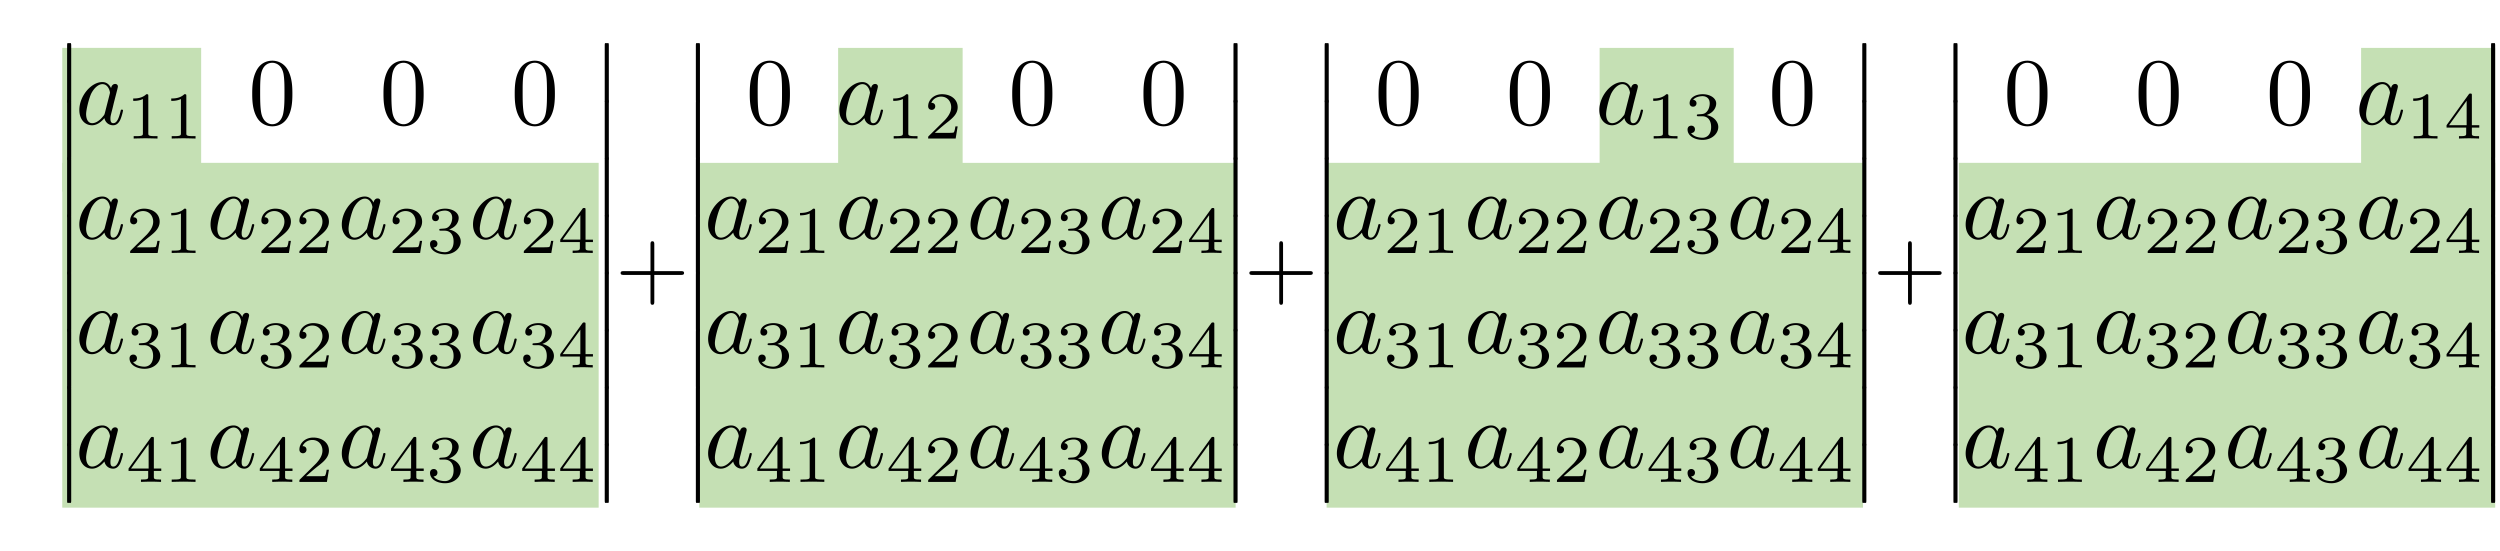 <?xml version="1.0" encoding="UTF-8"?>
<svg xmlns="http://www.w3.org/2000/svg" width="522" height="115" overflow="hidden">
  <defs>
    <clipPath id="a">
      <path d="M393 312h507v96H393z"></path>
    </clipPath>
    <clipPath id="b">
      <path d="M393 312h507v96H393z"></path>
    </clipPath>
    <clipPath id="c">
      <path d="M393 312h507v96H393z"></path>
    </clipPath>
    <clipPath id="d">
      <path d="M393 312h507v96H393z"></path>
    </clipPath>
  </defs>
  <path fill="#C5E0B4" d="M13 34h112v72H13z"></path>
  <path fill="#C5E0B4" d="M13 10h29v30H13zM146 34h112v72H146z"></path>
  <path fill="#C5E0B4" d="M175 10h26v30h-26zM277 34h112v72H277z"></path>
  <path fill="#C5E0B4" d="M334 10h28v30h-28zM409 34h112v72H409z"></path>
  <path fill="#C5E0B4" d="M493 10h28v30h-28z"></path>
  <g clip-path="url(#a)" transform="translate(-379 -303)">
    <g clip-path="url(#b)">
      <g clip-path="url(#c)">
        <g clip-path="url(#d)">
          <path d="M393.012 323.845c0 .319 0 .737.418.737.439 0 .439-.398.439-.737v-11.314c0-.319 0-.738-.419-.738-.438 0-.438.399-.438.738v11.314"></path>
          <path d="M393.012 335.79c0 .318 0 .736.418.736.439 0 .439-.398.439-.737v-11.314c0-.319 0-.738-.419-.738-.438 0-.438.399-.438.738v11.314"></path>
          <path d="M393.012 347.74c0 .32 0 .737.418.737.439 0 .439-.398.439-.736v-11.315c0-.319 0-.737-.419-.737-.438 0-.438.398-.438.737v11.315"></path>
          <path d="M393.012 359.692c0 .318 0 .737.418.737.439 0 .439-.399.439-.737v-11.315c0-.319 0-.737-.419-.737-.438 0-.438.398-.438.737v11.315"></path>
          <path d="M393.012 371.643c0 .319 0 .737.418.737.439 0 .439-.398.439-.737v-11.315c0-.318 0-.737-.419-.737-.438 0-.438.399-.438.737v11.315"></path>
          <path d="M393.012 383.594c0 .319 0 .737.418.737.439 0 .439-.398.439-.737v-11.315c0-.318 0-.737-.419-.737-.438 0-.438.399-.438.738v11.314"></path>
          <path d="M393.012 395.545c0 .319 0 .737.418.737.439 0 .439-.398.439-.737v-11.314c0-.32 0-.737-.419-.737-.438 0-.438.398-.438.737v11.314"></path>
          <path d="M393.012 407.49c0 .318 0 .736.418.736.439 0 .439-.398.439-.737v-11.314c0-.32 0-.738-.419-.738-.438 0-.438.399-.438.738v11.314M402.2 321.408c-.36-.737-.937-1.275-1.834-1.275-2.33 0-4.8 2.929-4.8 5.837 0 1.872 1.095 3.187 2.65 3.187.397 0 1.394-.08 2.589-1.494.16.837.856 1.494 1.812 1.494.698 0 1.156-.458 1.474-1.096.34-.717.598-1.932.598-1.971 0-.2-.18-.2-.239-.2-.2 0-.22.08-.279.359-.338 1.295-.697 2.47-1.514 2.47-.538 0-.597-.518-.597-.916 0-.438.04-.598.259-1.475.219-.837.259-1.035.438-1.792l.717-2.789c.14-.558.14-.598.14-.677 0-.339-.24-.538-.578-.538-.478 0-.777.438-.837.876Zm-1.296 5.16c-.1.358-.1.398-.398.736-.877 1.096-1.693 1.415-2.251 1.415-.996 0-1.275-1.096-1.275-1.873 0-.996.638-3.446 1.096-4.362.617-1.176 1.514-1.913 2.31-1.913 1.295 0 1.574 1.634 1.574 1.753 0 .12-.04.24-.06.34l-.996 3.903M409.967 323.063c0-.377-.028-.39-.419-.39-.892.877-2.16.892-2.732.892v.502c.334 0 1.255 0 2.021-.39v7.109c0 .46 0 .641-1.394.641h-.53v.502c.251-.013 1.966-.056 2.482-.056.432 0 2.189.043 2.495.056v-.502h-.53c-1.393 0-1.393-.18-1.393-.641v-7.723M417.905 323.063c0-.377-.028-.39-.418-.39-.892.877-2.16.892-2.733.892v.502c.335 0 1.255 0 2.022-.39v7.109c0 .46 0 .641-1.394.641h-.53v.502c.251-.013 1.966-.056 2.482-.056.432 0 2.188.043 2.495.056v-.502h-.53c-1.394 0-1.394-.18-1.394-.641v-7.723M440.052 322.563c0-1.593-.1-3.187-.797-4.66-.916-1.913-2.55-2.231-3.387-2.231-1.195 0-2.649.517-3.466 2.37-.637 1.374-.737 2.928-.737 4.521 0 1.495.08 3.287.897 4.802.856 1.613 2.31 2.01 3.287 2.01 1.075 0 2.59-.417 3.466-2.31.637-1.374.737-2.928.737-4.502Zm-4.203 6.375c-.777 0-1.953-.498-2.311-2.41-.22-1.196-.22-3.029-.22-4.204 0-1.274 0-2.589.16-3.665.379-2.37 1.873-2.55 2.37-2.55.658 0 1.973.36 2.351 2.331.2 1.115.2 2.63.2 3.885 0 1.494 0 2.848-.22 4.123-.299 1.892-1.434 2.49-2.33 2.49M467.456 322.563c0-1.593-.1-3.187-.797-4.66-.916-1.913-2.55-2.231-3.386-2.231-1.196 0-2.65.517-3.466 2.37-.638 1.374-.737 2.928-.737 4.521 0 1.495.08 3.287.896 4.802.857 1.613 2.31 2.01 3.287 2.01 1.076 0 2.59-.417 3.466-2.31.637-1.374.737-2.928.737-4.502Zm-4.203 6.375c-.777 0-1.952-.498-2.31-2.41-.22-1.196-.22-3.029-.22-4.204 0-1.274 0-2.589.16-3.665.378-2.37 1.872-2.55 2.37-2.55.657 0 1.972.36 2.35 2.331.2 1.115.2 2.63.2 3.885 0 1.494 0 2.848-.22 4.123-.299 1.892-1.434 2.49-2.33 2.49M494.86 322.563c0-1.593-.1-3.187-.796-4.66-.917-1.913-2.55-2.231-3.387-2.231-1.195 0-2.65.517-3.466 2.37-.637 1.374-.737 2.928-.737 4.521 0 1.495.08 3.287.896 4.802.857 1.613 2.31 2.01 3.287 2.01 1.076 0 2.59-.417 3.466-2.31.637-1.374.737-2.928.737-4.502Zm-4.203 6.375c-.777 0-1.952-.498-2.31-2.41-.22-1.196-.22-3.029-.22-4.204 0-1.274 0-2.589.16-3.665.378-2.37 1.872-2.55 2.37-2.55.658 0 1.972.36 2.351 2.331.199 1.115.199 2.63.199 3.885 0 1.494 0 2.848-.22 4.123-.298 1.892-1.434 2.49-2.33 2.49M402.2 345.31c-.36-.737-.937-1.274-1.834-1.274-2.33 0-4.8 2.928-4.8 5.836 0 1.873 1.095 3.187 2.65 3.187.397 0 1.394-.08 2.589-1.494.16.837.856 1.494 1.812 1.494.698 0 1.156-.458 1.474-1.095.34-.717.598-1.932.598-1.972 0-.2-.18-.2-.239-.2-.2 0-.22.08-.279.36-.338 1.294-.697 2.47-1.514 2.47-.538 0-.597-.519-.597-.917 0-.438.04-.598.259-1.474.219-.837.259-1.036.438-1.793l.717-2.789c.14-.558.14-.597.14-.677 0-.339-.24-.538-.578-.538-.478 0-.777.438-.837.877Zm-1.296 5.16c-.1.358-.1.398-.398.737-.877 1.095-1.693 1.414-2.251 1.414-.996 0-1.275-1.095-1.275-1.872 0-.996.638-3.447 1.096-4.363.617-1.175 1.514-1.912 2.31-1.912 1.295 0 1.574 1.633 1.574 1.753 0 .12-.04.239-.06.338l-.996 3.905M412.337 353.287h-.474c-.042.307-.182 1.13-.363 1.269-.111.083-1.185.083-1.38.083h-2.565c1.464-1.296 1.951-1.686 2.788-2.341 1.032-.823 1.993-1.688 1.993-3.012 0-1.687-1.477-2.718-3.262-2.718-1.728 0-2.9 1.213-2.9 2.495 0 .711.6.78.74.78.334 0 .738-.236.738-.738 0-.25-.097-.739-.822-.739.432-.99 1.38-1.296 2.035-1.296 1.394 0 2.12 1.087 2.12 2.216 0 1.213-.865 2.175-1.311 2.677l-3.36 3.318c-.14.125-.14.153-.14.543h5.744l.418-2.537M417.905 346.958c0-.376-.028-.39-.418-.39-.892.878-2.16.892-2.733.892v.502c.335 0 1.255 0 2.022-.39v7.11c0 .46 0 .64-1.394.64h-.53v.502c.251-.013 1.966-.055 2.482-.055.432 0 2.188.042 2.495.055v-.502h-.53c-1.394 0-1.394-.18-1.394-.64v-7.724M429.596 345.31c-.358-.737-.936-1.274-1.832-1.274-2.331 0-4.801 2.928-4.801 5.836 0 1.873 1.095 3.187 2.65 3.187.397 0 1.394-.08 2.589-1.494.16.837.856 1.494 1.813 1.494.697 0 1.155-.458 1.474-1.095.338-.717.597-1.932.597-1.972 0-.2-.179-.2-.239-.2-.2 0-.219.08-.279.36-.338 1.294-.697 2.47-1.514 2.47-.537 0-.597-.519-.597-.917 0-.438.04-.598.259-1.474.219-.837.259-1.036.438-1.793l.717-2.789c.14-.558.14-.597.14-.677 0-.339-.24-.538-.578-.538-.478 0-.777.438-.837.877Zm-1.295 5.16c-.1.358-.1.398-.398.737-.877 1.095-1.693 1.414-2.251 1.414-.996 0-1.275-1.095-1.275-1.872 0-.996.638-3.447 1.096-4.363.617-1.175 1.514-1.912 2.31-1.912 1.295 0 1.574 1.633 1.574 1.753 0 .12-.04.239-.06.338l-.996 3.905M439.74 353.287h-.473c-.042.307-.181 1.13-.363 1.269-.111.083-1.185.083-1.38.083h-2.565c1.464-1.296 1.952-1.686 2.788-2.341 1.032-.823 1.994-1.688 1.994-3.012 0-1.687-1.478-2.718-3.262-2.718-1.73 0-2.9 1.213-2.9 2.495 0 .711.6.78.739.78.334 0 .739-.236.739-.738 0-.25-.098-.739-.823-.739.432-.99 1.38-1.296 2.036-1.296 1.394 0 2.118 1.087 2.118 2.216 0 1.213-.864 2.175-1.31 2.677l-3.36 3.318c-.14.125-.14.153-.14.543h5.745l.418-2.537M447.68 353.287h-.474c-.042.307-.182 1.13-.363 1.269-.112.083-1.185.083-1.38.083h-2.565c1.464-1.296 1.951-1.686 2.788-2.341 1.032-.823 1.994-1.688 1.994-3.012 0-1.687-1.478-2.718-3.263-2.718-1.728 0-2.9 1.213-2.9 2.495 0 .711.6.78.74.78.334 0 .738-.236.738-.738 0-.25-.097-.739-.822-.739.432-.99 1.38-1.296 2.035-1.296 1.394 0 2.12 1.087 2.12 2.216 0 1.213-.865 2.175-1.311 2.677l-3.36 3.318c-.14.125-.14.153-.14.543h5.744l.418-2.537M457 345.31c-.358-.737-.936-1.274-1.832-1.274-2.33 0-4.8 2.928-4.8 5.836 0 1.873 1.095 3.187 2.649 3.187.398 0 1.394-.08 2.589-1.494.16.837.857 1.494 1.813 1.494.697 0 1.155-.458 1.474-1.095.339-.717.597-1.932.597-1.972 0-.2-.179-.2-.239-.2-.199 0-.219.08-.279.36-.338 1.294-.697 2.47-1.513 2.47-.538 0-.598-.519-.598-.917 0-.438.04-.598.259-1.474.22-.837.259-1.036.438-1.793l.717-2.789c.14-.558.14-.597.14-.677 0-.339-.24-.538-.578-.538-.478 0-.777.438-.837.877Zm-1.294 5.16c-.1.358-.1.398-.399.737-.876 1.095-1.693 1.414-2.25 1.414-.997 0-1.276-1.095-1.276-1.872 0-.996.638-3.447 1.096-4.363.618-1.175 1.514-1.912 2.31-1.912 1.296 0 1.574 1.633 1.574 1.753 0 .12-.04.239-.06.338l-.995 3.905M467.137 353.287h-.473c-.042.307-.182 1.13-.363 1.269-.111.083-1.185.083-1.38.083h-2.565c1.464-1.296 1.952-1.686 2.788-2.341 1.032-.823 1.993-1.688 1.993-3.012 0-1.687-1.477-2.718-3.261-2.718-1.73 0-2.9 1.213-2.9 2.495 0 .711.6.78.739.78.334 0 .739-.236.739-.738 0-.25-.098-.739-.823-.739.432-.99 1.38-1.296 2.036-1.296 1.394 0 2.119 1.087 2.119 2.216 0 1.213-.865 2.175-1.31 2.677l-3.36 3.318c-.14.125-.14.153-.14.543h5.744l.417-2.537M471.842 351.168c1.088 0 1.868.753 1.868 2.245 0 1.728-1.003 2.244-1.812 2.244-.557 0-1.784-.153-2.37-.976.656-.027.809-.488.809-.78a.747.747 0 0 0-.767-.767c-.39 0-.78.237-.78.808 0 1.31 1.449 2.161 3.136 2.161 1.938 0 3.276-1.296 3.276-2.69 0-1.088-.892-2.175-2.425-2.496 1.463-.53 1.993-1.575 1.993-2.425 0-1.102-1.269-1.924-2.816-1.924-1.548 0-2.733.753-2.733 1.868 0 .474.307.739.725.739.432 0 .711-.32.711-.711 0-.405-.279-.697-.71-.725.488-.614 1.449-.767 1.965-.767.627 0 1.505.307 1.505 1.52 0 .585-.195 1.226-.557 1.659-.46.53-.85.557-1.548.599-.348.028-.376.028-.445.042-.028 0-.14.028-.14.181 0 .195.125.195.363.195h.752M484.398 345.31c-.36-.737-.937-1.274-1.833-1.274-2.33 0-4.8 2.928-4.8 5.836 0 1.873 1.095 3.187 2.649 3.187.398 0 1.394-.08 2.59-1.494a1.81 1.81 0 0 0 1.812 1.494c.697 0 1.155-.458 1.474-1.095.338-.717.597-1.932.597-1.972 0-.2-.179-.2-.239-.2-.199 0-.219.08-.279.36-.338 1.294-.696 2.47-1.513 2.47-.538 0-.598-.519-.598-.917 0-.438.04-.598.26-1.474.218-.837.258-1.036.437-1.793l.718-2.789c.14-.558.14-.597.14-.677 0-.339-.24-.538-.579-.538-.478 0-.777.438-.836.877Zm-1.295 5.16c-.1.358-.1.398-.399.737-.876 1.095-1.693 1.414-2.25 1.414-.996 0-1.275-1.095-1.275-1.872 0-.996.637-3.447 1.095-4.363.617-1.175 1.514-1.912 2.31-1.912 1.296 0 1.574 1.633 1.574 1.753 0 .12-.04.239-.06.338l-.995 3.905M494.535 353.287h-.474c-.042.307-.181 1.13-.363 1.269-.111.083-1.185.083-1.38.083h-2.565c1.464-1.296 1.952-1.686 2.788-2.341 1.032-.823 1.994-1.688 1.994-3.012 0-1.687-1.478-2.718-3.262-2.718-1.729 0-2.9 1.213-2.9 2.495 0 .711.6.78.739.78.334 0 .738-.236.738-.738 0-.25-.097-.739-.821-.739.432-.99 1.38-1.296 2.035-1.296 1.394 0 2.119 1.087 2.119 2.216 0 1.213-.865 2.175-1.31 2.677l-3.36 3.318c-.14.125-.14.153-.14.543h5.744l.418-2.537M502.808 353.538v-.502h-1.547v-6.217c0-.293 0-.39-.307-.39-.167 0-.223 0-.363.194l-4.614 6.413v.502h4.099v1.143c0 .474 0 .642-1.13.642h-.376v.501a63.944 63.944 0 0 1 2.091-.055c.516 0 1.408.028 2.106.055v-.502h-.377c-1.129 0-1.129-.167-1.129-.64v-1.144h1.547Zm-2.634-5.604v5.102h-3.681l3.681-5.102ZM402.2 369.206c-.36-.737-.937-1.275-1.834-1.275-2.33 0-4.8 2.928-4.8 5.836 0 1.873 1.095 3.188 2.65 3.188.397 0 1.394-.08 2.589-1.494.16.836.856 1.493 1.812 1.493.698 0 1.156-.458 1.474-1.095.34-.717.598-1.932.598-1.972 0-.2-.18-.2-.239-.2-.2 0-.22.08-.279.36-.338 1.294-.697 2.47-1.514 2.47-.538 0-.597-.519-.597-.917 0-.438.04-.598.259-1.474.219-.837.259-1.036.438-1.793l.717-2.789c.14-.557.14-.597.14-.677 0-.339-.24-.538-.578-.538-.478 0-.777.438-.837.877Zm-1.296 5.159c-.1.358-.1.398-.398.737-.877 1.096-1.693 1.414-2.251 1.414-.996 0-1.275-1.095-1.275-1.872 0-.996.638-3.446 1.096-4.363.617-1.175 1.514-1.912 2.31-1.912 1.295 0 1.574 1.633 1.574 1.753 0 .12-.04.24-.06.339l-.996 3.904M409.102 375.07c1.088 0 1.868.753 1.868 2.245 0 1.729-1.003 2.245-1.812 2.245-.558 0-1.785-.154-2.37-.976.655-.028.809-.488.809-.781a.748.748 0 0 0-.767-.767c-.39 0-.78.237-.78.809 0 1.31 1.449 2.16 3.136 2.16 1.938 0 3.276-1.296 3.276-2.69 0-1.087-.892-2.175-2.426-2.495 1.464-.53 1.994-1.576 1.994-2.426 0-1.101-1.269-1.924-2.816-1.924-1.548 0-2.733.753-2.733 1.868 0 .474.307.739.725.739.432 0 .711-.32.711-.711 0-.404-.279-.697-.71-.725.487-.613 1.45-.767 1.965-.767.627 0 1.505.307 1.505 1.52 0 .585-.195 1.227-.557 1.659-.46.53-.85.558-1.548.6-.348.027-.376.027-.446.041-.028 0-.14.028-.14.181 0 .196.127.196.363.196h.753M417.905 370.86c0-.376-.028-.39-.418-.39-.892.878-2.16.892-2.733.892v.502c.335 0 1.255 0 2.022-.39v7.11c0 .46 0 .64-1.394.64h-.53v.503c.251-.014 1.966-.056 2.482-.056.432 0 2.188.042 2.495.056v-.502h-.53c-1.394 0-1.394-.181-1.394-.641v-7.724M429.596 369.206c-.358-.737-.936-1.275-1.832-1.275-2.331 0-4.801 2.928-4.801 5.836 0 1.873 1.095 3.188 2.65 3.188.397 0 1.394-.08 2.589-1.494.16.836.856 1.493 1.813 1.493.697 0 1.155-.458 1.474-1.095.338-.717.597-1.932.597-1.972 0-.2-.179-.2-.239-.2-.2 0-.219.08-.279.36-.338 1.294-.697 2.47-1.514 2.47-.537 0-.597-.519-.597-.917 0-.438.04-.598.259-1.474.219-.837.259-1.036.438-1.793l.717-2.789c.14-.557.14-.597.14-.677 0-.339-.24-.538-.578-.538-.478 0-.777.438-.837.877Zm-1.295 5.159c-.1.358-.1.398-.398.737-.877 1.096-1.693 1.414-2.251 1.414-.996 0-1.275-1.095-1.275-1.872 0-.996.638-3.446 1.096-4.363.617-1.175 1.514-1.912 2.31-1.912 1.295 0 1.574 1.633 1.574 1.753 0 .12-.04.24-.06.339l-.996 3.904M436.507 375.07c1.087 0 1.868.753 1.868 2.245 0 1.729-1.004 2.245-1.813 2.245-.557 0-1.784-.154-2.37-.976.655-.028.809-.488.809-.781a.748.748 0 0 0-.767-.767c-.39 0-.78.237-.78.809 0 1.31 1.45 2.16 3.136 2.16 1.938 0 3.276-1.296 3.276-2.69 0-1.087-.892-2.175-2.425-2.495 1.463-.53 1.993-1.576 1.993-2.426 0-1.101-1.269-1.924-2.816-1.924s-2.732.753-2.732 1.868c0 .474.306.739.725.739.432 0 .71-.32.71-.711 0-.404-.278-.697-.71-.725.487-.613 1.45-.767 1.965-.767.627 0 1.506.307 1.506 1.52 0 .585-.195 1.227-.558 1.659-.46.53-.85.558-1.547.6-.349.027-.377.027-.446.041-.028 0-.14.028-.14.181 0 .196.126.196.363.196h.752M447.68 377.19h-.474c-.042.306-.182 1.129-.363 1.268-.112.084-1.185.084-1.38.084h-2.565c1.464-1.297 1.951-1.687 2.788-2.342 1.032-.823 1.994-1.687 1.994-3.011 0-1.687-1.478-2.719-3.263-2.719-1.728 0-2.9 1.213-2.9 2.495 0 .712.6.781.74.781.334 0 .738-.237.738-.739 0-.25-.097-.739-.822-.739.432-.99 1.38-1.296 2.035-1.296 1.394 0 2.12 1.087 2.12 2.217 0 1.212-.865 2.174-1.311 2.676l-3.36 3.318c-.14.126-.14.154-.14.544h5.744l.418-2.537M457 369.206c-.358-.737-.936-1.275-1.832-1.275-2.33 0-4.8 2.928-4.8 5.836 0 1.873 1.095 3.188 2.649 3.188.398 0 1.394-.08 2.589-1.494.16.836.857 1.493 1.813 1.493.697 0 1.155-.458 1.474-1.095.339-.717.597-1.932.597-1.972 0-.2-.179-.2-.239-.2-.199 0-.219.08-.279.36-.338 1.294-.697 2.47-1.513 2.47-.538 0-.598-.519-.598-.917 0-.438.04-.598.259-1.474.22-.837.259-1.036.438-1.793l.717-2.789c.14-.557.14-.597.14-.677 0-.339-.24-.538-.578-.538-.478 0-.777.438-.837.877Zm-1.294 5.159c-.1.358-.1.398-.399.737-.876 1.096-1.693 1.414-2.25 1.414-.997 0-1.276-1.095-1.276-1.872 0-.996.638-3.446 1.096-4.363.618-1.175 1.514-1.912 2.31-1.912 1.296 0 1.574 1.633 1.574 1.753 0 .12-.04.24-.06.339l-.995 3.904M463.904 375.07c1.087 0 1.867.753 1.867 2.245 0 1.729-1.003 2.245-1.812 2.245-.557 0-1.784-.154-2.37-.976.656-.028.809-.488.809-.781a.748.748 0 0 0-.767-.767c-.39 0-.78.237-.78.809 0 1.31 1.45 2.16 3.136 2.16 1.938 0 3.276-1.296 3.276-2.69 0-1.087-.892-2.175-2.425-2.495 1.463-.53 1.993-1.576 1.993-2.426 0-1.101-1.268-1.924-2.816-1.924-1.547 0-2.732.753-2.732 1.868 0 .474.306.739.725.739.432 0 .71-.32.71-.711 0-.404-.278-.697-.71-.725.488-.613 1.45-.767 1.965-.767.628 0 1.506.307 1.506 1.52 0 .585-.195 1.227-.558 1.659-.46.53-.85.558-1.547.6-.349.027-.377.027-.446.041-.028 0-.14.028-.14.181 0 .196.126.196.363.196h.753M471.842 375.07c1.088 0 1.868.753 1.868 2.245 0 1.729-1.003 2.245-1.812 2.245-.557 0-1.784-.154-2.37-.976.656-.028.809-.488.809-.781a.747.747 0 0 0-.767-.767c-.39 0-.78.237-.78.809 0 1.31 1.449 2.16 3.136 2.16 1.938 0 3.276-1.296 3.276-2.69 0-1.087-.892-2.175-2.425-2.495 1.463-.53 1.993-1.576 1.993-2.426 0-1.101-1.269-1.924-2.816-1.924-1.548 0-2.733.753-2.733 1.868 0 .474.307.739.725.739.432 0 .711-.32.711-.711 0-.404-.279-.697-.71-.725.488-.613 1.449-.767 1.965-.767.627 0 1.505.307 1.505 1.52 0 .585-.195 1.227-.557 1.659-.46.53-.85.558-1.548.6-.348.027-.376.027-.445.041-.028 0-.14.028-.14.181 0 .196.125.196.363.196h.752M484.398 369.206c-.36-.737-.937-1.275-1.833-1.275-2.33 0-4.8 2.928-4.8 5.836 0 1.873 1.095 3.188 2.649 3.188.398 0 1.394-.08 2.59-1.494a1.81 1.81 0 0 0 1.812 1.493c.697 0 1.155-.458 1.474-1.095.338-.717.597-1.932.597-1.972 0-.2-.179-.2-.239-.2-.199 0-.219.08-.279.36-.338 1.294-.696 2.47-1.513 2.47-.538 0-.598-.519-.598-.917 0-.438.04-.598.26-1.474.218-.837.258-1.036.437-1.793l.718-2.789c.14-.557.14-.597.14-.677 0-.339-.24-.538-.579-.538-.478 0-.777.438-.836.877Zm-1.295 5.159c-.1.358-.1.398-.399.737-.876 1.096-1.693 1.414-2.25 1.414-.996 0-1.275-1.095-1.275-1.872 0-.996.637-3.446 1.095-4.363.617-1.175 1.514-1.912 2.31-1.912 1.296 0 1.574 1.633 1.574 1.753 0 .12-.04.24-.06.339l-.995 3.904M491.3 375.07c1.088 0 1.868.753 1.868 2.245 0 1.729-1.003 2.245-1.812 2.245-.557 0-1.784-.154-2.37-.976.656-.028.81-.488.81-.781a.747.747 0 0 0-.767-.767c-.39 0-.781.237-.781.809 0 1.31 1.45 2.16 3.136 2.16 1.938 0 3.276-1.296 3.276-2.69 0-1.087-.892-2.175-2.425-2.495 1.463-.53 1.993-1.576 1.993-2.426 0-1.101-1.268-1.924-2.816-1.924-1.547 0-2.732.753-2.732 1.868 0 .474.306.739.725.739.432 0 .71-.32.71-.711 0-.404-.278-.697-.71-.725.488-.613 1.45-.767 1.966-.767.627 0 1.505.307 1.505 1.52 0 .585-.195 1.227-.558 1.659-.46.53-.85.558-1.547.6-.349.027-.376.027-.446.041-.028 0-.14.028-.14.181 0 .196.126.196.363.196h.753M502.808 377.44v-.501h-1.547v-6.218c0-.293 0-.39-.307-.39-.167 0-.223 0-.363.195l-4.614 6.413v.502h4.099v1.143c0 .474 0 .64-1.13.64h-.376v.503a63.944 63.944 0 0 1 2.091-.056c.516 0 1.408.028 2.106.056v-.502h-.377c-1.129 0-1.129-.167-1.129-.641v-1.143h1.547Zm-2.634-5.604v5.103h-3.681l3.681-5.103ZM402.2 393.108c-.36-.737-.937-1.275-1.834-1.275-2.33 0-4.8 2.928-4.8 5.837 0 1.872 1.095 3.187 2.65 3.187.397 0 1.394-.08 2.589-1.494.16.837.856 1.494 1.812 1.494.698 0 1.156-.458 1.474-1.096.34-.717.598-1.932.598-1.972 0-.199-.18-.199-.239-.199-.2 0-.22.08-.279.359-.338 1.294-.697 2.47-1.514 2.47-.538 0-.597-.518-.597-.917 0-.438.04-.597.259-1.474.219-.837.259-1.036.438-1.793l.717-2.788c.14-.558.14-.598.14-.678 0-.338-.24-.537-.578-.537-.478 0-.777.438-.837.876Zm-1.296 5.16c-.1.358-.1.398-.398.736-.877 1.096-1.693 1.415-2.251 1.415-.996 0-1.275-1.096-1.275-1.873 0-.996.638-3.446 1.096-4.362.617-1.176 1.514-1.913 2.31-1.913 1.295 0 1.574 1.634 1.574 1.753 0 .12-.04.24-.06.339l-.996 3.904M412.671 401.336v-.502h-1.547v-6.218c0-.293 0-.39-.307-.39-.167 0-.223 0-.363.195l-4.614 6.413v.502h4.099v1.143c0 .474 0 .641-1.13.641h-.376v.502a64.09 64.09 0 0 1 2.091-.056c.516 0 1.408.028 2.105.056v-.502h-.376c-1.13 0-1.13-.167-1.13-.641v-1.143h1.548Zm-2.635-5.605v5.103h-3.68l3.68-5.103ZM417.905 394.756c0-.377-.028-.39-.418-.39-.892.878-2.16.891-2.733.891v.502c.335 0 1.255 0 2.022-.39v7.11c0 .46 0 .641-1.394.641h-.53v.502c.251-.014 1.966-.056 2.482-.056.432 0 2.188.042 2.495.056v-.502h-.53c-1.394 0-1.394-.181-1.394-.641v-7.723M429.596 393.108c-.358-.737-.936-1.275-1.832-1.275-2.331 0-4.801 2.928-4.801 5.837 0 1.872 1.095 3.187 2.65 3.187.397 0 1.394-.08 2.589-1.494.16.837.856 1.494 1.813 1.494.697 0 1.155-.458 1.474-1.096.338-.717.597-1.932.597-1.972 0-.199-.179-.199-.239-.199-.2 0-.219.08-.279.359-.338 1.294-.697 2.47-1.514 2.47-.537 0-.597-.518-.597-.917 0-.438.04-.597.259-1.474.219-.837.259-1.036.438-1.793l.717-2.788c.14-.558.14-.598.14-.678 0-.338-.24-.537-.578-.537-.478 0-.777.438-.837.876Zm-1.295 5.16c-.1.358-.1.398-.398.736-.877 1.096-1.693 1.415-2.251 1.415-.996 0-1.275-1.096-1.275-1.873 0-.996.638-3.446 1.096-4.362.617-1.176 1.514-1.913 2.31-1.913 1.295 0 1.574 1.634 1.574 1.753 0 .12-.04.24-.06.339l-.996 3.904M440.075 401.336v-.502h-1.547v-6.218c0-.293 0-.39-.307-.39-.167 0-.223 0-.362.195l-4.615 6.413v.502h4.099v1.143c0 .474 0 .641-1.13.641h-.376v.502c.697-.028 1.59-.056 2.091-.056.516 0 1.409.028 2.106.056v-.502h-.377c-1.13 0-1.13-.167-1.13-.641v-1.143h1.548Zm-2.635-5.605v5.103h-3.68l3.68-5.103ZM447.68 401.085h-.474c-.042.306-.182 1.129-.363 1.268-.112.084-1.185.084-1.38.084h-2.565c1.464-1.297 1.951-1.687 2.788-2.342 1.032-.823 1.994-1.687 1.994-3.011 0-1.687-1.478-2.719-3.263-2.719-1.728 0-2.9 1.213-2.9 2.496 0 .71.6.78.74.78.334 0 .738-.237.738-.738 0-.251-.097-.74-.822-.74.432-.99 1.38-1.296 2.035-1.296 1.394 0 2.12 1.087 2.12 2.217 0 1.213-.865 2.174-1.311 2.676l-3.36 3.318c-.14.126-.14.154-.14.544h5.744l.418-2.537M457 393.108c-.358-.737-.936-1.275-1.832-1.275-2.33 0-4.8 2.928-4.8 5.837 0 1.872 1.095 3.187 2.649 3.187.398 0 1.394-.08 2.589-1.494.16.837.857 1.494 1.813 1.494.697 0 1.155-.458 1.474-1.096.339-.717.597-1.932.597-1.972 0-.199-.179-.199-.239-.199-.199 0-.219.08-.279.359-.338 1.294-.697 2.47-1.513 2.47-.538 0-.598-.518-.598-.917 0-.438.04-.597.259-1.474.22-.837.259-1.036.438-1.793l.717-2.788c.14-.558.14-.598.14-.678 0-.338-.24-.537-.578-.537-.478 0-.777.438-.837.876Zm-1.294 5.16c-.1.358-.1.398-.399.736-.876 1.096-1.693 1.415-2.25 1.415-.997 0-1.276-1.096-1.276-1.873 0-.996.638-3.446 1.096-4.362.618-1.176 1.514-1.913 2.31-1.913 1.296 0 1.574 1.634 1.574 1.753 0 .12-.04.24-.06.339l-.995 3.904M467.473 401.336v-.502h-1.548v-6.218c0-.293 0-.39-.307-.39-.167 0-.223 0-.362.195l-4.615 6.413v.502h4.099v1.143c0 .474 0 .641-1.13.641h-.376v.502a64.1 64.1 0 0 1 2.091-.056c.517 0 1.408.028 2.106.056v-.502h-.377c-1.129 0-1.129-.167-1.129-.641v-1.143h1.548Zm-2.635-5.605v5.103h-3.68l3.68-5.103ZM471.842 398.966c1.088 0 1.868.752 1.868 2.244 0 1.729-1.003 2.245-1.812 2.245-.557 0-1.784-.154-2.37-.976.656-.028.809-.488.809-.78a.747.747 0 0 0-.767-.768c-.39 0-.78.237-.78.809 0 1.31 1.449 2.16 3.136 2.16 1.938 0 3.276-1.296 3.276-2.69 0-1.087-.892-2.175-2.425-2.495 1.463-.53 1.993-1.576 1.993-2.426 0-1.101-1.269-1.924-2.816-1.924-1.548 0-2.733.753-2.733 1.868 0 .474.307.74.725.74.432 0 .711-.321.711-.712 0-.404-.279-.697-.71-.725.488-.613 1.449-.767 1.965-.767.627 0 1.505.307 1.505 1.52 0 .586-.195 1.227-.557 1.659-.46.53-.85.558-1.548.6-.348.027-.376.027-.445.041-.028 0-.14.028-.14.181 0 .196.125.196.363.196h.752M484.398 393.108c-.36-.737-.937-1.275-1.833-1.275-2.33 0-4.8 2.928-4.8 5.837 0 1.872 1.095 3.187 2.649 3.187.398 0 1.394-.08 2.59-1.494a1.81 1.81 0 0 0 1.812 1.494c.697 0 1.155-.458 1.474-1.096.338-.717.597-1.932.597-1.972 0-.199-.179-.199-.239-.199-.199 0-.219.08-.279.359-.338 1.294-.696 2.47-1.513 2.47-.538 0-.598-.518-.598-.917 0-.438.04-.597.26-1.474.218-.837.258-1.036.437-1.793l.718-2.788c.14-.558.14-.598.14-.678 0-.338-.24-.537-.579-.537-.478 0-.777.438-.836.876Zm-1.295 5.16c-.1.358-.1.398-.399.736-.876 1.096-1.693 1.415-2.25 1.415-.996 0-1.275-1.096-1.275-1.873 0-.996.637-3.446 1.095-4.362.617-1.176 1.514-1.913 2.31-1.913 1.296 0 1.574 1.634 1.574 1.753 0 .12-.04.24-.06.339l-.995 3.904M494.87 401.336v-.502h-1.548v-6.218c0-.293 0-.39-.307-.39-.167 0-.223 0-.362.195l-4.615 6.413v.502h4.1v1.143c0 .474 0 .641-1.13.641h-.377v.502c.697-.028 1.59-.056 2.091-.056.517 0 1.408.028 2.106.056v-.502h-.377c-1.129 0-1.129-.167-1.129-.641v-1.143h1.548Zm-2.635-5.605v5.103h-3.681l3.681-5.103ZM502.808 401.336v-.502h-1.547v-6.218c0-.293 0-.39-.307-.39-.167 0-.223 0-.363.195l-4.614 6.413v.502h4.099v1.143c0 .474 0 .641-1.13.641h-.376v.502a64.065 64.065 0 0 1 2.091-.056c.516 0 1.408.028 2.106.056v-.502h-.377c-1.129 0-1.129-.167-1.129-.641v-1.143h1.547Zm-2.634-5.605v5.103h-3.681l3.681-5.103ZM505.268 323.845c0 .319 0 .737.418.737.439 0 .439-.398.439-.737v-11.314c0-.319 0-.738-.419-.738-.438 0-.438.399-.438.738v11.314"></path>
          <path d="M505.268 335.797c0 .318 0 .736.418.736.439 0 .439-.398.439-.736v-11.315c0-.319 0-.737-.419-.737-.438 0-.438.398-.438.737v11.315"></path>
          <path d="M505.268 347.74c0 .32 0 .737.418.737.439 0 .439-.398.439-.736v-11.315c0-.319 0-.737-.419-.737-.438 0-.438.398-.438.737v11.315"></path>
          <path d="M505.268 359.692c0 .318 0 .737.418.737.439 0 .439-.399.439-.737v-11.315c0-.319 0-.737-.419-.737-.438 0-.438.398-.438.737v11.315"></path>
          <path d="M505.268 371.643c0 .319 0 .737.418.737.439 0 .439-.398.439-.737v-11.315c0-.318 0-.737-.419-.737-.438 0-.438.399-.438.737v11.315"></path>
          <path d="M505.268 383.594c0 .319 0 .737.418.737.439 0 .439-.398.439-.737v-11.315c0-.318 0-.737-.419-.737-.438 0-.438.399-.438.738v11.314"></path>
          <path d="M505.268 395.545c0 .319 0 .737.418.737.439 0 .439-.398.439-.737v-11.314c0-.32 0-.737-.419-.737-.438 0-.438.398-.438.737v11.314"></path>
          <path d="M505.268 407.49c0 .318 0 .736.418.736.439 0 .439-.398.439-.737v-11.314c0-.32 0-.738-.419-.738-.438 0-.438.399-.438.738v11.314M515.618 360.404h5.558c.279 0 .657 0 .657-.398 0-.399-.378-.399-.657-.399h-5.558v-5.578c0-.278 0-.657-.398-.657-.399 0-.399.379-.399.657v5.578h-5.578c-.278 0-.657 0-.657.399 0 .398.379.398.657.398h5.578v5.578c0 .279 0 .657.399.657.398 0 .398-.378.398-.657v-5.578M524.295 323.845c0 .319 0 .737.418.737.439 0 .439-.398.439-.737v-11.314c0-.319 0-.738-.419-.738-.438 0-.438.399-.438.738v11.314"></path>
          <path d="M524.295 335.79c0 .318 0 .736.418.736.439 0 .439-.398.439-.737v-11.314c0-.319 0-.738-.419-.738-.438 0-.438.399-.438.738v11.314"></path>
          <path d="M524.295 347.74c0 .32 0 .737.418.737.439 0 .439-.398.439-.736v-11.315c0-.319 0-.737-.419-.737-.438 0-.438.398-.438.737v11.315"></path>
          <path d="M524.295 359.692c0 .318 0 .737.418.737.439 0 .439-.399.439-.737v-11.315c0-.319 0-.737-.419-.737-.438 0-.438.398-.438.737v11.315"></path>
          <path d="M524.295 371.643c0 .319 0 .737.418.737.439 0 .439-.398.439-.737v-11.315c0-.318 0-.737-.419-.737-.438 0-.438.399-.438.737v11.315"></path>
          <path d="M524.295 383.594c0 .319 0 .737.418.737.439 0 .439-.398.439-.737v-11.315c0-.318 0-.737-.419-.737-.438 0-.438.399-.438.738v11.314"></path>
          <path d="M524.295 395.545c0 .319 0 .737.418.737.439 0 .439-.398.439-.737v-11.314c0-.32 0-.737-.419-.737-.438 0-.438.398-.438.737v11.314"></path>
          <path d="M524.295 407.49c0 .318 0 .736.418.736.439 0 .439-.398.439-.737v-11.314c0-.32 0-.738-.419-.738-.438 0-.438.399-.438.738v11.314M543.938 322.563c0-1.593-.1-3.187-.797-4.66-.917-1.913-2.55-2.231-3.387-2.231-1.195 0-2.649.517-3.466 2.37-.637 1.374-.737 2.928-.737 4.521 0 1.495.08 3.287.897 4.802.856 1.613 2.31 2.01 3.287 2.01 1.076 0 2.589-.417 3.466-2.31.637-1.374.737-2.928.737-4.502Zm-4.203 6.375c-.778 0-1.953-.498-2.311-2.41-.219-1.196-.219-3.029-.219-4.204 0-1.274 0-2.589.159-3.665.379-2.37 1.872-2.55 2.371-2.55.657 0 1.971.36 2.35 2.331.2 1.115.2 2.63.2 3.885 0 1.494 0 2.848-.22 4.123-.299 1.892-1.434 2.49-2.33 2.49M560.887 321.408c-.359-.737-.937-1.275-1.833-1.275-2.331 0-4.801 2.929-4.801 5.837 0 1.872 1.096 3.187 2.65 3.187.398 0 1.394-.08 2.589-1.494a1.811 1.811 0 0 0 1.813 1.494c.697 0 1.155-.458 1.474-1.096.338-.717.597-1.932.597-1.971 0-.2-.179-.2-.239-.2-.199 0-.219.08-.279.359-.338 1.295-.696 2.47-1.513 2.47-.538 0-.598-.518-.598-.916 0-.438.04-.598.259-1.475.219-.837.259-1.035.438-1.792l.718-2.789c.139-.558.139-.598.139-.677 0-.339-.239-.538-.578-.538-.478 0-.777.438-.836.876Zm-1.295 5.16c-.1.358-.1.398-.399.736-.876 1.096-1.693 1.415-2.251 1.415-.995 0-1.275-1.096-1.275-1.873 0-.996.638-3.446 1.096-4.362.617-1.176 1.514-1.913 2.311-1.913 1.295 0 1.573 1.634 1.573 1.753 0 .12-.039.24-.06.34l-.995 3.903M568.654 323.063c0-.377-.028-.39-.418-.39-.893.877-2.161.892-2.733.892v.502c.335 0 1.255 0 2.021-.39v7.109c0 .46 0 .641-1.393.641h-.53v.502c.251-.013 1.966-.056 2.481-.056.433 0 2.189.043 2.496.056v-.502h-.53c-1.394 0-1.394-.18-1.394-.641v-7.723M578.962 329.392h-.474c-.041.307-.181 1.13-.362 1.269-.112.083-1.185.083-1.38.083h-2.565c1.463-1.296 1.952-1.687 2.788-2.342 1.032-.822 1.993-1.687 1.993-3.011 0-1.687-1.478-2.719-3.262-2.719-1.728 0-2.9 1.214-2.9 2.496 0 .71.6.78.74.78.334 0 .738-.237.738-.738 0-.25-.097-.739-.822-.739.432-.99 1.38-1.296 2.035-1.296 1.394 0 2.119 1.087 2.119 2.216 0 1.213-.864 2.175-1.31 2.677l-3.36 3.318c-.14.125-.14.153-.14.543h5.744l.418-2.537M598.739 322.563c0-1.593-.1-3.187-.797-4.66-.916-1.913-2.549-2.231-3.386-2.231-1.196 0-2.65.517-3.466 2.37-.638 1.374-.738 2.928-.738 4.521 0 1.495.08 3.287.897 4.802.857 1.613 2.311 2.01 3.287 2.01 1.076 0 2.59-.417 3.466-2.31.637-1.374.737-2.928.737-4.502Zm-4.203 6.375c-.777 0-1.952-.498-2.311-2.41-.219-1.196-.219-3.029-.219-4.204 0-1.274 0-2.589.159-3.665.379-2.37 1.873-2.55 2.371-2.55.657 0 1.972.36 2.351 2.331.199 1.115.199 2.63.199 3.885 0 1.494 0 2.848-.219 4.123-.299 1.892-1.435 2.49-2.331 2.49M626.143 322.563c0-1.593-.099-3.187-.796-4.66-.917-1.913-2.55-2.231-3.387-2.231-1.195 0-2.649.517-3.466 2.37-.637 1.374-.737 2.928-.737 4.521 0 1.495.08 3.287.896 4.802.857 1.613 2.311 2.01 3.287 2.01 1.076 0 2.59-.417 3.466-2.31.638-1.374.737-2.928.737-4.502Zm-4.203 6.375c-.777 0-1.952-.498-2.311-2.41-.218-1.196-.218-3.029-.218-4.204 0-1.274 0-2.589.159-3.665.379-2.37 1.872-2.55 2.37-2.55.658 0 1.972.36 2.351 2.331.199 1.115.199 2.63.199 3.885 0 1.494 0 2.848-.219 4.123-.299 1.892-1.435 2.49-2.331 2.49M533.49 345.31c-.359-.737-.937-1.274-1.833-1.274-2.331 0-4.801 2.928-4.801 5.836 0 1.873 1.096 3.187 2.65 3.187.397 0 1.394-.08 2.589-1.494a1.811 1.811 0 0 0 1.813 1.494c.697 0 1.155-.458 1.474-1.095.338-.717.597-1.932.597-1.972 0-.2-.179-.2-.239-.2-.199 0-.219.08-.279.36-.338 1.294-.697 2.47-1.513 2.47-.538 0-.598-.519-.598-.917 0-.438.04-.598.259-1.474.219-.837.259-1.036.438-1.793l.717-2.789c.14-.558.14-.597.14-.677 0-.339-.239-.538-.578-.538-.478 0-.777.438-.836.877Zm-1.296 5.16c-.099.358-.099.398-.398.737-.876 1.095-1.693 1.414-2.251 1.414-.996 0-1.275-1.095-1.275-1.872 0-.996.638-3.447 1.096-4.363.617-1.175 1.514-1.912 2.311-1.912 1.295 0 1.573 1.633 1.573 1.753 0 .12-.039.239-.06.338l-.996 3.905M543.626 353.287h-.473c-.042.307-.182 1.13-.363 1.269-.111.083-1.185.083-1.38.083h-2.565c1.464-1.296 1.952-1.686 2.788-2.341 1.032-.823 1.993-1.688 1.993-3.012 0-1.687-1.477-2.718-3.261-2.718-1.729 0-2.9 1.213-2.9 2.495 0 .711.599.78.739.78.334 0 .738-.236.738-.738 0-.25-.097-.739-.822-.739.433-.99 1.38-1.296 2.035-1.296 1.395 0 2.12 1.087 2.12 2.216 0 1.213-.865 2.175-1.311 2.677l-3.36 3.318c-.139.125-.139.153-.139.543h5.744l.417-2.537M549.196 346.958c0-.376-.028-.39-.419-.39-.892.878-2.161.892-2.732.892v.502c.334 0 1.255 0 2.021-.39v7.11c0 .46 0 .64-1.394.64h-.529v.502c.25-.013 1.966-.055 2.481-.055.432 0 2.189.042 2.495.055v-.502h-.53c-1.393 0-1.393-.18-1.393-.64v-7.724M560.887 345.31c-.359-.737-.937-1.274-1.833-1.274-2.331 0-4.801 2.928-4.801 5.836 0 1.873 1.096 3.187 2.65 3.187.398 0 1.394-.08 2.589-1.494a1.811 1.811 0 0 0 1.813 1.494c.697 0 1.155-.458 1.474-1.095.338-.717.597-1.932.597-1.972 0-.2-.179-.2-.239-.2-.199 0-.219.08-.279.36-.338 1.294-.696 2.47-1.513 2.47-.538 0-.598-.519-.598-.917 0-.438.04-.598.259-1.474.219-.837.259-1.036.438-1.793l.718-2.789c.139-.558.139-.597.139-.677 0-.339-.239-.538-.578-.538-.478 0-.777.438-.836.877Zm-1.295 5.16c-.1.358-.1.398-.399.737-.876 1.095-1.693 1.414-2.251 1.414-.995 0-1.275-1.095-1.275-1.872 0-.996.638-3.447 1.096-4.363.617-1.175 1.514-1.912 2.311-1.912 1.295 0 1.573 1.633 1.573 1.753 0 .12-.039.239-.06.338l-.995 3.905M571.024 353.287h-.474c-.042.307-.182 1.13-.363 1.269-.111.083-1.185.083-1.38.083h-2.565c1.464-1.296 1.952-1.686 2.788-2.341 1.032-.823 1.994-1.688 1.994-3.012 0-1.687-1.478-2.718-3.262-2.718-1.729 0-2.9 1.213-2.9 2.495 0 .711.599.78.739.78.334 0 .738-.236.738-.738 0-.25-.097-.739-.821-.739.432-.99 1.379-1.296 2.035-1.296 1.394 0 2.119 1.087 2.119 2.216 0 1.213-.865 2.175-1.311 2.677l-3.36 3.318c-.139.125-.139.153-.139.543h5.744l.418-2.537M578.962 353.287h-.474c-.041.307-.181 1.13-.362 1.269-.112.083-1.185.083-1.38.083h-2.565c1.463-1.296 1.952-1.686 2.788-2.341 1.032-.823 1.993-1.688 1.993-3.012 0-1.687-1.478-2.718-3.262-2.718-1.728 0-2.9 1.213-2.9 2.495 0 .711.6.78.74.78.334 0 .738-.236.738-.738 0-.25-.097-.739-.822-.739.432-.99 1.38-1.296 2.035-1.296 1.394 0 2.119 1.087 2.119 2.216 0 1.213-.864 2.175-1.31 2.677l-3.36 3.318c-.14.125-.14.153-.14.543h5.744l.418-2.537M588.284 345.31c-.359-.737-.937-1.274-1.833-1.274-2.331 0-4.801 2.928-4.801 5.836 0 1.873 1.096 3.187 2.65 3.187.398 0 1.394-.08 2.589-1.494a1.811 1.811 0 0 0 1.813 1.494c.697 0 1.155-.458 1.474-1.095.338-.717.597-1.932.597-1.972 0-.2-.179-.2-.239-.2-.199 0-.219.08-.279.36-.338 1.294-.696 2.47-1.513 2.47-.538 0-.598-.519-.598-.917 0-.438.04-.598.259-1.474.219-.837.259-1.036.438-1.793l.718-2.789c.139-.558.139-.597.139-.677 0-.339-.239-.538-.578-.538-.478 0-.777.438-.836.877Zm-1.295 5.16c-.1.358-.1.398-.399.737-.876 1.095-1.693 1.414-2.25 1.414-.996 0-1.275-1.095-1.275-1.872 0-.996.637-3.447 1.095-4.363.617-1.175 1.514-1.912 2.311-1.912 1.295 0 1.573 1.633 1.573 1.753 0 .12-.039.239-.059.338l-.996 3.905M598.421 353.287h-.474c-.042.307-.181 1.13-.363 1.269-.111.083-1.185.083-1.38.083h-2.565c1.464-1.296 1.952-1.686 2.788-2.341 1.032-.823 1.994-1.688 1.994-3.012 0-1.687-1.478-2.718-3.262-2.718-1.729 0-2.9 1.213-2.9 2.495 0 .711.6.78.739.78.334 0 .738-.236.738-.738 0-.25-.097-.739-.821-.739.432-.99 1.38-1.296 2.035-1.296 1.394 0 2.119 1.087 2.119 2.216 0 1.213-.865 2.175-1.31 2.677l-3.361 3.318c-.139.125-.139.153-.139.543h5.744l.418-2.537M603.133 351.168c1.087 0 1.867.753 1.867 2.245 0 1.728-1.003 2.244-1.812 2.244-.557 0-1.784-.153-2.37-.976.656-.027.809-.488.809-.78a.747.747 0 0 0-.767-.767c-.39 0-.78.237-.78.808 0 1.31 1.449 2.161 3.136 2.161 1.938 0 3.276-1.296 3.276-2.69 0-1.088-.892-2.175-2.425-2.496 1.463-.53 1.993-1.575 1.993-2.425 0-1.102-1.268-1.924-2.816-1.924-1.547 0-2.732.753-2.732 1.868 0 .474.306.739.725.739.432 0 .711-.32.711-.711 0-.405-.279-.697-.711-.725.488-.614 1.449-.767 1.966-.767.627 0 1.505.307 1.505 1.52 0 .585-.195 1.226-.558 1.659-.46.53-.85.557-1.547.599-.349.028-.376.028-.446.042-.028 0-.14.028-.14.181 0 .195.126.195.363.195h.753M615.688 345.31c-.359-.737-.936-1.274-1.833-1.274-2.331 0-4.801 2.928-4.801 5.836 0 1.873 1.096 3.187 2.65 3.187.398 0 1.395-.08 2.59-1.494a1.81 1.81 0 0 0 1.812 1.494c.697 0 1.155-.458 1.475-1.095.338-.717.596-1.932.596-1.972 0-.2-.179-.2-.238-.2-.199 0-.22.08-.279.36-.339 1.294-.697 2.47-1.514 2.47-.538 0-.598-.519-.598-.917 0-.438.04-.598.259-1.474.22-.837.259-1.036.438-1.793l.718-2.789c.139-.558.139-.597.139-.677 0-.339-.239-.538-.578-.538-.478 0-.776.438-.836.877Zm-1.295 5.16c-.099.358-.099.398-.398.737-.877 1.095-1.694 1.414-2.251 1.414-.996 0-1.275-1.095-1.275-1.872 0-.996.637-3.447 1.095-4.363.618-1.175 1.514-1.912 2.311-1.912 1.295 0 1.574 1.633 1.574 1.753 0 .12-.04.239-.06.338l-.996 3.905M625.825 353.287h-.474c-.042.307-.181 1.13-.362 1.269-.112.083-1.185.083-1.38.083h-2.565c1.463-1.296 1.951-1.686 2.788-2.341 1.031-.823 1.993-1.688 1.993-3.012 0-1.687-1.478-2.718-3.262-2.718-1.729 0-2.9 1.213-2.9 2.495 0 .711.6.78.739.78.335 0 .739-.236.739-.738 0-.25-.097-.739-.822-.739.432-.99 1.38-1.296 2.035-1.296 1.394 0 2.119 1.087 2.119 2.216 0 1.213-.864 2.175-1.31 2.677l-3.36 3.318c-.14.125-.14.153-.14.543h5.744l.418-2.537M634.099 353.538v-.502h-1.548v-6.217c0-.293 0-.39-.307-.39-.167 0-.223 0-.362.194l-4.615 6.413v.502h4.099v1.143c0 .474 0 .642-1.13.642h-.376v.501c.697-.027 1.59-.055 2.091-.055.517 0 1.408.028 2.106.055v-.502h-.377c-1.129 0-1.129-.167-1.129-.64v-1.144h1.548Zm-2.635-5.604v5.102h-3.681l3.681-5.102ZM533.49 369.206c-.359-.737-.937-1.275-1.833-1.275-2.331 0-4.801 2.928-4.801 5.836 0 1.873 1.096 3.188 2.65 3.188.397 0 1.394-.08 2.589-1.494a1.811 1.811 0 0 0 1.813 1.493c.697 0 1.155-.458 1.474-1.095.338-.717.597-1.932.597-1.972 0-.2-.179-.2-.239-.2-.199 0-.219.08-.279.36-.338 1.294-.697 2.47-1.513 2.47-.538 0-.598-.519-.598-.917 0-.438.04-.598.259-1.474.219-.837.259-1.036.438-1.793l.717-2.789c.14-.557.14-.597.14-.677 0-.339-.239-.538-.578-.538-.478 0-.777.438-.836.877Zm-1.296 5.159c-.099.358-.099.398-.398.737-.876 1.096-1.693 1.414-2.251 1.414-.996 0-1.275-1.095-1.275-1.872 0-.996.638-3.446 1.096-4.363.617-1.175 1.514-1.912 2.311-1.912 1.295 0 1.573 1.633 1.573 1.753 0 .12-.039.24-.06.339l-.996 3.904M540.393 375.07c1.087 0 1.867.753 1.867 2.245 0 1.729-1.003 2.245-1.812 2.245-.557 0-1.784-.154-2.37-.976.656-.028.809-.488.809-.781a.747.747 0 0 0-.767-.767c-.39 0-.781.237-.781.809 0 1.31 1.45 2.16 3.137 2.16 1.938 0 3.276-1.296 3.276-2.69 0-1.087-.892-2.175-2.425-2.495 1.463-.53 1.993-1.576 1.993-2.426 0-1.101-1.268-1.924-2.816-1.924-1.547 0-2.732.753-2.732 1.868 0 .474.306.739.725.739.432 0 .711-.32.711-.711 0-.404-.279-.697-.711-.725.488-.613 1.449-.767 1.965-.767.628 0 1.506.307 1.506 1.52 0 .585-.195 1.227-.558 1.659-.46.53-.85.558-1.547.6-.349.027-.376.027-.446.041-.028 0-.14.028-.14.181 0 .196.126.196.363.196h.753M549.196 370.86c0-.376-.028-.39-.419-.39-.892.878-2.161.892-2.732.892v.502c.334 0 1.255 0 2.021-.39v7.11c0 .46 0 .64-1.394.64h-.529v.503c.25-.014 1.966-.056 2.481-.056.432 0 2.189.042 2.495.056v-.502h-.53c-1.393 0-1.393-.181-1.393-.641v-7.724M560.887 369.206c-.359-.737-.937-1.275-1.833-1.275-2.331 0-4.801 2.928-4.801 5.836 0 1.873 1.096 3.188 2.65 3.188.398 0 1.394-.08 2.589-1.494a1.811 1.811 0 0 0 1.813 1.493c.697 0 1.155-.458 1.474-1.095.338-.717.597-1.932.597-1.972 0-.2-.179-.2-.239-.2-.199 0-.219.08-.279.36-.338 1.294-.696 2.47-1.513 2.47-.538 0-.598-.519-.598-.917 0-.438.04-.598.259-1.474.219-.837.259-1.036.438-1.793l.718-2.789c.139-.557.139-.597.139-.677 0-.339-.239-.538-.578-.538-.478 0-.777.438-.836.877Zm-1.295 5.159c-.1.358-.1.398-.399.737-.876 1.096-1.693 1.414-2.251 1.414-.995 0-1.275-1.095-1.275-1.872 0-.996.638-3.446 1.096-4.363.617-1.175 1.514-1.912 2.311-1.912 1.295 0 1.573 1.633 1.573 1.753 0 .12-.039.24-.06.339l-.995 3.904M567.79 375.07c1.087 0 1.867.753 1.867 2.245 0 1.729-1.003 2.245-1.812 2.245-.557 0-1.784-.154-2.37-.976.656-.028.809-.488.809-.781a.747.747 0 0 0-.766-.767c-.391 0-.781.237-.781.809 0 1.31 1.449 2.16 3.136 2.16 1.938 0 3.276-1.296 3.276-2.69 0-1.087-.892-2.175-2.425-2.495 1.463-.53 1.993-1.576 1.993-2.426 0-1.101-1.268-1.924-2.816-1.924-1.547 0-2.732.753-2.732 1.868 0 .474.306.739.725.739.432 0 .711-.32.711-.711 0-.404-.279-.697-.711-.725.488-.613 1.449-.767 1.966-.767.627 0 1.505.307 1.505 1.52 0 .585-.195 1.227-.558 1.659-.46.53-.85.558-1.547.6-.349.027-.376.027-.446.041-.028 0-.14.028-.14.181 0 .196.126.196.363.196h.753M578.962 377.19h-.474c-.041.306-.181 1.129-.362 1.268-.112.084-1.185.084-1.38.084h-2.565c1.463-1.297 1.952-1.687 2.788-2.342 1.032-.823 1.993-1.687 1.993-3.011 0-1.687-1.478-2.719-3.262-2.719-1.728 0-2.9 1.213-2.9 2.495 0 .712.6.781.74.781.334 0 .738-.237.738-.739 0-.25-.097-.739-.822-.739.432-.99 1.38-1.296 2.035-1.296 1.394 0 2.119 1.087 2.119 2.217 0 1.212-.864 2.174-1.31 2.676l-3.36 3.318c-.14.126-.14.154-.14.544h5.744l.418-2.537M588.284 369.206c-.359-.737-.937-1.275-1.833-1.275-2.331 0-4.801 2.928-4.801 5.836 0 1.873 1.096 3.188 2.65 3.188.398 0 1.394-.08 2.589-1.494a1.811 1.811 0 0 0 1.813 1.493c.697 0 1.155-.458 1.474-1.095.338-.717.597-1.932.597-1.972 0-.2-.179-.2-.239-.2-.199 0-.219.08-.279.36-.338 1.294-.696 2.47-1.513 2.47-.538 0-.598-.519-.598-.917 0-.438.04-.598.259-1.474.219-.837.259-1.036.438-1.793l.718-2.789c.139-.557.139-.597.139-.677 0-.339-.239-.538-.578-.538-.478 0-.777.438-.836.877Zm-1.295 5.159c-.1.358-.1.398-.399.737-.876 1.096-1.693 1.414-2.25 1.414-.996 0-1.275-1.095-1.275-1.872 0-.996.637-3.446 1.095-4.363.617-1.175 1.514-1.912 2.311-1.912 1.295 0 1.573 1.633 1.573 1.753 0 .12-.039.24-.059.339l-.996 3.904M595.187 375.07c1.087 0 1.867.753 1.867 2.245 0 1.729-1.003 2.245-1.812 2.245-.557 0-1.784-.154-2.37-.976.656-.028.809-.488.809-.781a.747.747 0 0 0-.766-.767c-.391 0-.781.237-.781.809 0 1.31 1.449 2.16 3.136 2.16 1.938 0 3.276-1.296 3.276-2.69 0-1.087-.892-2.175-2.425-2.495 1.463-.53 1.993-1.576 1.993-2.426 0-1.101-1.268-1.924-2.816-1.924-1.547 0-2.732.753-2.732 1.868 0 .474.306.739.725.739.432 0 .711-.32.711-.711 0-.404-.279-.697-.711-.725.488-.613 1.449-.767 1.966-.767.627 0 1.505.307 1.505 1.52 0 .585-.195 1.227-.558 1.659-.46.53-.85.558-1.547.6-.349.027-.376.027-.446.041-.028 0-.139.028-.139.181 0 .196.125.196.362.196h.753M603.133 375.07c1.087 0 1.867.753 1.867 2.245 0 1.729-1.003 2.245-1.812 2.245-.557 0-1.784-.154-2.37-.976.656-.028.809-.488.809-.781a.747.747 0 0 0-.767-.767c-.39 0-.78.237-.78.809 0 1.31 1.449 2.16 3.136 2.16 1.938 0 3.276-1.296 3.276-2.69 0-1.087-.892-2.175-2.425-2.495 1.463-.53 1.993-1.576 1.993-2.426 0-1.101-1.268-1.924-2.816-1.924-1.547 0-2.732.753-2.732 1.868 0 .474.306.739.725.739.432 0 .711-.32.711-.711 0-.404-.279-.697-.711-.725.488-.613 1.449-.767 1.966-.767.627 0 1.505.307 1.505 1.52 0 .585-.195 1.227-.558 1.659-.46.53-.85.558-1.547.6-.349.027-.376.027-.446.041-.028 0-.14.028-.14.181 0 .196.126.196.363.196h.753M615.688 369.206c-.359-.737-.936-1.275-1.833-1.275-2.331 0-4.801 2.928-4.801 5.836 0 1.873 1.096 3.188 2.65 3.188.398 0 1.395-.08 2.59-1.494a1.81 1.81 0 0 0 1.812 1.493c.697 0 1.155-.458 1.475-1.095.338-.717.596-1.932.596-1.972 0-.2-.179-.2-.238-.2-.199 0-.22.08-.279.36-.339 1.294-.697 2.47-1.514 2.47-.538 0-.598-.519-.598-.917 0-.438.04-.598.259-1.474.22-.837.259-1.036.438-1.793l.718-2.789c.139-.557.139-.597.139-.677 0-.339-.239-.538-.578-.538-.478 0-.776.438-.836.877Zm-1.295 5.159c-.099.358-.099.398-.398.737-.877 1.096-1.694 1.414-2.251 1.414-.996 0-1.275-1.095-1.275-1.872 0-.996.637-3.446 1.095-4.363.618-1.175 1.514-1.912 2.311-1.912 1.295 0 1.574 1.633 1.574 1.753 0 .12-.04.24-.06.339l-.996 3.904M622.591 375.07c1.087 0 1.868.753 1.868 2.245 0 1.729-1.003 2.245-1.812 2.245-.558 0-1.784-.154-2.371-.976.656-.028.809-.488.809-.781a.747.747 0 0 0-.766-.767c-.391 0-.781.237-.781.809 0 1.31 1.45 2.16 3.137 2.16 1.938 0 3.276-1.296 3.276-2.69 0-1.087-.893-2.175-2.426-2.495 1.464-.53 1.994-1.576 1.994-2.426 0-1.101-1.269-1.924-2.816-1.924-1.548 0-2.733.753-2.733 1.868 0 .474.306.739.725.739.432 0 .711-.32.711-.711 0-.404-.279-.697-.711-.725.488-.613 1.45-.767 1.966-.767.627 0 1.505.307 1.505 1.52 0 .585-.195 1.227-.557 1.659-.461.53-.851.558-1.548.6-.349.027-.376.027-.446.041-.028 0-.139.028-.139.181 0 .196.125.196.362.196h.753M634.099 377.44v-.501h-1.548v-6.218c0-.293 0-.39-.307-.39-.167 0-.223 0-.362.195l-4.615 6.413v.502h4.099v1.143c0 .474 0 .64-1.13.64h-.376v.503c.697-.028 1.59-.056 2.091-.056.517 0 1.408.028 2.106.056v-.502h-.377c-1.129 0-1.129-.167-1.129-.641v-1.143h1.548Zm-2.635-5.604v5.103h-3.681l3.681-5.103ZM533.49 393.108c-.359-.737-.937-1.275-1.833-1.275-2.331 0-4.801 2.928-4.801 5.837 0 1.872 1.096 3.187 2.65 3.187.397 0 1.394-.08 2.589-1.494a1.811 1.811 0 0 0 1.813 1.494c.697 0 1.155-.458 1.474-1.096.338-.717.597-1.932.597-1.972 0-.199-.179-.199-.239-.199-.199 0-.219.08-.279.359-.338 1.294-.697 2.47-1.513 2.47-.538 0-.598-.518-.598-.917 0-.438.04-.597.259-1.474.219-.837.259-1.036.438-1.793l.717-2.788c.14-.558.14-.598.14-.678 0-.338-.239-.537-.578-.537-.478 0-.777.438-.836.876Zm-1.296 5.16c-.099.358-.099.398-.398.736-.876 1.096-1.693 1.415-2.251 1.415-.996 0-1.275-1.096-1.275-1.873 0-.996.638-3.446 1.096-4.362.617-1.176 1.514-1.913 2.311-1.913 1.295 0 1.573 1.634 1.573 1.753 0 .12-.039.24-.06.339l-.996 3.904M543.962 401.336v-.502h-1.548v-6.218c0-.293 0-.39-.307-.39-.167 0-.223 0-.362.195l-4.615 6.413v.502h4.099v1.143c0 .474 0 .641-1.13.641h-.376v.502a64.065 64.065 0 0 1 2.091-.056c.517 0 1.408.028 2.106.056v-.502h-.377c-1.129 0-1.129-.167-1.129-.641v-1.143h1.548Zm-2.635-5.605v5.103h-3.681l3.681-5.103ZM549.196 394.756c0-.377-.028-.39-.419-.39-.892.878-2.161.891-2.732.891v.502c.334 0 1.255 0 2.021-.39v7.11c0 .46 0 .641-1.394.641h-.529v.502c.25-.014 1.966-.056 2.481-.056.432 0 2.189.042 2.495.056v-.502h-.53c-1.393 0-1.393-.181-1.393-.641v-7.723M560.887 393.108c-.359-.737-.937-1.275-1.833-1.275-2.331 0-4.801 2.928-4.801 5.837 0 1.872 1.096 3.187 2.65 3.187.398 0 1.394-.08 2.589-1.494a1.811 1.811 0 0 0 1.813 1.494c.697 0 1.155-.458 1.474-1.096.338-.717.597-1.932.597-1.972 0-.199-.179-.199-.239-.199-.199 0-.219.08-.279.359-.338 1.294-.696 2.47-1.513 2.47-.538 0-.598-.518-.598-.917 0-.438.04-.597.259-1.474.219-.837.259-1.036.438-1.793l.718-2.788c.139-.558.139-.598.139-.678 0-.338-.239-.537-.578-.537-.478 0-.777.438-.836.876Zm-1.295 5.16c-.1.358-.1.398-.399.736-.876 1.096-1.693 1.415-2.251 1.415-.995 0-1.275-1.096-1.275-1.873 0-.996.638-3.446 1.096-4.362.617-1.176 1.514-1.913 2.311-1.913 1.295 0 1.573 1.634 1.573 1.753 0 .12-.039.24-.06.339l-.995 3.904M571.359 401.336v-.502h-1.548v-6.218c0-.293 0-.39-.307-.39-.167 0-.223 0-.362.195l-4.615 6.413v.502h4.099v1.143c0 .474 0 .641-1.13.641h-.376v.502c.697-.028 1.59-.056 2.091-.056.517 0 1.408.028 2.106.056v-.502h-.377c-1.129 0-1.129-.167-1.129-.641v-1.143h1.548Zm-2.635-5.605v5.103h-3.681l3.681-5.103ZM578.962 401.085h-.474c-.041.306-.181 1.129-.362 1.268-.112.084-1.185.084-1.38.084h-2.565c1.463-1.297 1.952-1.687 2.788-2.342 1.032-.823 1.993-1.687 1.993-3.011 0-1.687-1.478-2.719-3.262-2.719-1.728 0-2.9 1.213-2.9 2.496 0 .71.6.78.74.78.334 0 .738-.237.738-.738 0-.251-.097-.74-.822-.74.432-.99 1.38-1.296 2.035-1.296 1.394 0 2.119 1.087 2.119 2.217 0 1.213-.864 2.174-1.31 2.676l-3.36 3.318c-.14.126-.14.154-.14.544h5.744l.418-2.537M588.284 393.108c-.359-.737-.937-1.275-1.833-1.275-2.331 0-4.801 2.928-4.801 5.837 0 1.872 1.096 3.187 2.65 3.187.398 0 1.394-.08 2.589-1.494a1.811 1.811 0 0 0 1.813 1.494c.697 0 1.155-.458 1.474-1.096.338-.717.597-1.932.597-1.972 0-.199-.179-.199-.239-.199-.199 0-.219.08-.279.359-.338 1.294-.696 2.47-1.513 2.47-.538 0-.598-.518-.598-.917 0-.438.04-.597.259-1.474.219-.837.259-1.036.438-1.793l.718-2.788c.139-.558.139-.598.139-.678 0-.338-.239-.537-.578-.537-.478 0-.777.438-.836.876Zm-1.295 5.16c-.1.358-.1.398-.399.736-.876 1.096-1.693 1.415-2.25 1.415-.996 0-1.275-1.096-1.275-1.873 0-.996.637-3.446 1.095-4.362.617-1.176 1.514-1.913 2.311-1.913 1.295 0 1.573 1.634 1.573 1.753 0 .12-.039.24-.059.339l-.996 3.904M598.756 401.336v-.502h-1.548v-6.218c0-.293 0-.39-.307-.39-.167 0-.223 0-.362.195l-4.615 6.413v.502h4.099v1.143c0 .474 0 .641-1.129.641h-.377v.502a64.12 64.12 0 0 1 2.092-.056c.516 0 1.407.028 2.105.056v-.502h-.377c-1.129 0-1.129-.167-1.129-.641v-1.143h1.548Zm-2.635-5.605v5.103h-3.681l3.681-5.103ZM603.133 398.966c1.087 0 1.867.752 1.867 2.244 0 1.729-1.003 2.245-1.812 2.245-.557 0-1.784-.154-2.37-.976.656-.028.809-.488.809-.78a.747.747 0 0 0-.767-.768c-.39 0-.78.237-.78.809 0 1.31 1.449 2.16 3.136 2.16 1.938 0 3.276-1.296 3.276-2.69 0-1.087-.892-2.175-2.425-2.495 1.463-.53 1.993-1.576 1.993-2.426 0-1.101-1.268-1.924-2.816-1.924-1.547 0-2.732.753-2.732 1.868 0 .474.306.74.725.74.432 0 .711-.321.711-.712 0-.404-.279-.697-.711-.725.488-.613 1.449-.767 1.966-.767.627 0 1.505.307 1.505 1.52 0 .586-.195 1.227-.558 1.659-.46.53-.85.558-1.547.6-.349.027-.376.027-.446.041-.028 0-.14.028-.14.181 0 .196.126.196.363.196h.753M615.688 393.108c-.359-.737-.936-1.275-1.833-1.275-2.331 0-4.801 2.928-4.801 5.837 0 1.872 1.096 3.187 2.65 3.187.398 0 1.395-.08 2.59-1.494a1.81 1.81 0 0 0 1.812 1.494c.697 0 1.155-.458 1.475-1.096.338-.717.596-1.932.596-1.972 0-.199-.179-.199-.238-.199-.199 0-.22.08-.279.359-.339 1.294-.697 2.47-1.514 2.47-.538 0-.598-.518-.598-.917 0-.438.04-.597.259-1.474.22-.837.259-1.036.438-1.793l.718-2.788c.139-.558.139-.598.139-.678 0-.338-.239-.537-.578-.537-.478 0-.776.438-.836.876Zm-1.295 5.16c-.099.358-.099.398-.398.736-.877 1.096-1.694 1.415-2.251 1.415-.996 0-1.275-1.096-1.275-1.873 0-.996.637-3.446 1.095-4.362.618-1.176 1.514-1.913 2.311-1.913 1.295 0 1.574 1.634 1.574 1.753 0 .12-.04.24-.06.339l-.996 3.904M626.16 401.336v-.502h-1.547v-6.218c0-.293 0-.39-.308-.39-.166 0-.222 0-.362.195l-4.614 6.413v.502h4.098v1.143c0 .474 0 .641-1.129.641h-.376v.502a63.993 63.993 0 0 1 2.091-.056c.516 0 1.408.028 2.105.056v-.502h-.377c-1.128 0-1.128-.167-1.128-.641v-1.143h1.547Zm-2.635-5.605v5.103h-3.681l3.681-5.103ZM634.099 401.336v-.502h-1.548v-6.218c0-.293 0-.39-.307-.39-.167 0-.223 0-.362.195l-4.615 6.413v.502h4.099v1.143c0 .474 0 .641-1.13.641h-.376v.502c.697-.028 1.59-.056 2.091-.056.517 0 1.408.028 2.106.056v-.502h-.377c-1.129 0-1.129-.167-1.129-.641v-1.143h1.548Zm-2.635-5.605v5.103h-3.681l3.681-5.103ZM636.551 323.845c0 .319 0 .737.418.737.439 0 .439-.398.439-.737v-11.314c0-.319 0-.738-.419-.738-.438 0-.438.399-.438.738v11.314"></path>
          <path d="M636.551 335.797c0 .318 0 .736.418.736.439 0 .439-.398.439-.736v-11.315c0-.319 0-.737-.419-.737-.438 0-.438.398-.438.737v11.315"></path>
          <path d="M636.551 347.74c0 .32 0 .737.418.737.439 0 .439-.398.439-.736v-11.315c0-.319 0-.737-.419-.737-.438 0-.438.398-.438.737v11.315"></path>
          <path d="M636.551 359.692c0 .318 0 .737.418.737.439 0 .439-.399.439-.737v-11.315c0-.319 0-.737-.419-.737-.438 0-.438.398-.438.737v11.315"></path>
          <path d="M636.551 371.643c0 .319 0 .737.418.737.439 0 .439-.398.439-.737v-11.315c0-.318 0-.737-.419-.737-.438 0-.438.399-.438.737v11.315"></path>
          <path d="M636.551 383.594c0 .319 0 .737.418.737.439 0 .439-.398.439-.737v-11.315c0-.318 0-.737-.419-.737-.438 0-.438.399-.438.738v11.314"></path>
          <path d="M636.551 395.545c0 .319 0 .737.418.737.439 0 .439-.398.439-.737v-11.314c0-.32 0-.737-.419-.737-.438 0-.438.398-.438.737v11.314"></path>
          <path d="M636.551 407.49c0 .318 0 .736.418.736.439 0 .439-.398.439-.737v-11.314c0-.32 0-.738-.419-.738-.438 0-.438.399-.438.738v11.314M646.901 360.404h5.558c.279 0 .657 0 .657-.398 0-.399-.378-.399-.657-.399h-5.558v-5.578c0-.278 0-.657-.398-.657-.399 0-.399.379-.399.657v5.578h-5.577c-.279 0-.658 0-.658.399 0 .398.379.398.658.398h5.577v5.578c0 .279 0 .657.399.657.398 0 .398-.378.398-.657v-5.578M655.586 323.845c0 .319 0 .737.417.737.439 0 .439-.398.439-.737v-11.314c0-.319 0-.738-.418-.738-.438 0-.438.399-.438.738v11.314"></path>
          <path d="M655.586 335.79c0 .318 0 .736.417.736.439 0 .439-.398.439-.737v-11.314c0-.319 0-.738-.418-.738-.438 0-.438.399-.438.738v11.314"></path>
          <path d="M655.586 347.74c0 .32 0 .737.417.737.439 0 .439-.398.439-.736v-11.315c0-.319 0-.737-.418-.737-.438 0-.438.398-.438.737v11.315"></path>
          <path d="M655.586 359.692c0 .318 0 .737.417.737.439 0 .439-.399.439-.737v-11.315c0-.319 0-.737-.418-.737-.438 0-.438.398-.438.737v11.315"></path>
          <path d="M655.586 371.643c0 .319 0 .737.417.737.439 0 .439-.398.439-.737v-11.315c0-.318 0-.737-.418-.737-.438 0-.438.399-.438.737v11.315"></path>
          <path d="M655.586 383.594c0 .319 0 .737.417.737.439 0 .439-.398.439-.737v-11.315c0-.318 0-.737-.418-.737-.438 0-.438.399-.438.738v11.314"></path>
          <path d="M655.586 395.545c0 .319 0 .737.417.737.439 0 .439-.398.439-.737v-11.314c0-.32 0-.737-.418-.737-.438 0-.438.398-.438.737v11.314"></path>
          <path d="M655.586 407.49c0 .318 0 .736.417.736.439 0 .439-.398.439-.737v-11.314c0-.32 0-.738-.418-.738-.438 0-.438.399-.438.738v11.314M675.228 322.563c0-1.593-.1-3.187-.797-4.66-.916-1.913-2.55-2.231-3.387-2.231-1.195 0-2.649.517-3.466 2.37-.637 1.374-.737 2.928-.737 4.521 0 1.495.08 3.287.897 4.802.857 1.613 2.311 2.01 3.287 2.01 1.076 0 2.589-.417 3.466-2.31.637-1.374.737-2.928.737-4.502Zm-4.203 6.375c-.777 0-1.952-.498-2.311-2.41-.219-1.196-.219-3.029-.219-4.204 0-1.274 0-2.589.159-3.665.379-2.37 1.873-2.55 2.371-2.55.657 0 1.972.36 2.351 2.331.199 1.115.199 2.63.199 3.885 0 1.494 0 2.848-.219 4.123-.3 1.892-1.435 2.49-2.331 2.49M702.632 322.563c0-1.593-.1-3.187-.796-4.66-.917-1.913-2.55-2.231-3.387-2.231-1.195 0-2.649.517-3.466 2.37-.637 1.374-.737 2.928-.737 4.521 0 1.495.08 3.287.896 4.802.857 1.613 2.311 2.01 3.287 2.01 1.076 0 2.59-.417 3.466-2.31.637-1.374.737-2.928.737-4.502Zm-4.203 6.375c-.777 0-1.952-.498-2.311-2.41-.218-1.196-.218-3.029-.218-4.204 0-1.274 0-2.589.159-3.665.378-2.37 1.872-2.55 2.37-2.55.658 0 1.972.36 2.351 2.331.199 1.115.199 2.63.199 3.885 0 1.494 0 2.848-.219 4.123-.299 1.892-1.435 2.49-2.331 2.49M719.574 321.408c-.359-.737-.936-1.275-1.833-1.275-2.331 0-4.801 2.929-4.801 5.837 0 1.872 1.096 3.187 2.65 3.187.398 0 1.395-.08 2.59-1.494a1.81 1.81 0 0 0 1.812 1.494c.697 0 1.155-.458 1.475-1.096.338-.717.596-1.932.596-1.971 0-.2-.179-.2-.238-.2-.199 0-.22.08-.279.359-.339 1.295-.697 2.47-1.514 2.47-.538 0-.598-.518-.598-.916 0-.438.04-.598.259-1.475.22-.837.259-1.035.438-1.792l.718-2.789c.139-.558.139-.598.139-.677 0-.339-.239-.538-.578-.538-.478 0-.776.438-.836.876Zm-1.295 5.16c-.099.358-.099.398-.398.736-.877 1.096-1.694 1.415-2.251 1.415-.996 0-1.275-1.096-1.275-1.873 0-.996.637-3.446 1.095-4.362.618-1.176 1.514-1.913 2.311-1.913 1.295 0 1.574 1.634 1.574 1.753 0 .12-.04.24-.06.34l-.996 3.903M727.342 323.063c0-.377-.029-.39-.419-.39-.892.877-2.161.892-2.733.892v.502c.335 0 1.255 0 2.022-.39v7.109c0 .46 0 .641-1.394.641h-.53v.502c.251-.013 1.966-.056 2.482-.056.432 0 2.189.043 2.495.056v-.502h-.53c-1.393 0-1.393-.18-1.393-.641v-7.723M734.416 327.273c1.087 0 1.867.753 1.867 2.245 0 1.728-1.003 2.244-1.812 2.244-.557 0-1.784-.153-2.37-.976.656-.027.809-.488.809-.78a.747.747 0 0 0-.766-.767c-.391 0-.781.237-.781.809 0 1.31 1.449 2.16 3.136 2.16 1.938 0 3.276-1.296 3.276-2.69 0-1.088-.892-2.175-2.425-2.496 1.463-.53 1.993-1.575 1.993-2.426 0-1.1-1.268-1.923-2.816-1.923-1.547 0-2.732.752-2.732 1.868 0 .474.306.738.725.738.432 0 .711-.32.711-.71 0-.405-.279-.698-.711-.726.488-.613 1.449-.766 1.966-.766.627 0 1.505.307 1.505 1.52 0 .585-.195 1.226-.558 1.659-.46.529-.85.557-1.547.599-.349.028-.376.028-.446.041-.028 0-.139.029-.139.182 0 .195.125.195.362.195h.753M757.434 322.563c0-1.593-.1-3.187-.797-4.66-.917-1.913-2.55-2.231-3.387-2.231-1.195 0-2.649.517-3.466 2.37-.637 1.374-.737 2.928-.737 4.521 0 1.495.08 3.287.897 4.802.856 1.613 2.31 2.01 3.287 2.01 1.075 0 2.589-.417 3.466-2.31.637-1.374.737-2.928.737-4.502Zm-4.203 6.375c-.778 0-1.953-.498-2.311-2.41-.219-1.196-.219-3.029-.219-4.204 0-1.274 0-2.589.159-3.665.379-2.37 1.872-2.55 2.371-2.55.657 0 1.971.36 2.35 2.331.2 1.115.2 2.63.2 3.885 0 1.494 0 2.848-.22 4.123-.299 1.892-1.434 2.49-2.33 2.49M664.773 345.31c-.359-.737-.937-1.274-1.833-1.274-2.331 0-4.801 2.928-4.801 5.836 0 1.873 1.096 3.187 2.65 3.187.398 0 1.394-.08 2.589-1.494a1.811 1.811 0 0 0 1.813 1.494c.697 0 1.155-.458 1.474-1.095.338-.717.597-1.932.597-1.972 0-.2-.179-.2-.239-.2-.199 0-.219.08-.279.36-.338 1.294-.696 2.47-1.513 2.47-.538 0-.598-.519-.598-.917 0-.438.04-.598.259-1.474.219-.837.259-1.036.438-1.793l.718-2.789c.139-.558.139-.597.139-.677 0-.339-.239-.538-.578-.538-.478 0-.777.438-.836.877Zm-1.295 5.16c-.1.358-.1.398-.399.737-.876 1.095-1.693 1.414-2.251 1.414-.995 0-1.275-1.095-1.275-1.872 0-.996.638-3.447 1.096-4.363.617-1.175 1.514-1.912 2.311-1.912 1.295 0 1.573 1.633 1.573 1.753 0 .12-.039.239-.06.338l-.995 3.905M674.91 353.287h-.474c-.042.307-.182 1.13-.363 1.269-.111.083-1.185.083-1.38.083h-2.565c1.464-1.296 1.952-1.686 2.788-2.341 1.032-.823 1.994-1.688 1.994-3.012 0-1.687-1.478-2.718-3.262-2.718-1.729 0-2.9 1.213-2.9 2.495 0 .711.599.78.739.78.334 0 .738-.236.738-.738 0-.25-.097-.739-.821-.739.432-.99 1.379-1.296 2.035-1.296 1.394 0 2.119 1.087 2.119 2.216 0 1.213-.865 2.175-1.311 2.677l-3.36 3.318c-.139.125-.139.153-.139.543h5.744l.418-2.537M680.479 346.958c0-.376-.028-.39-.419-.39-.892.878-2.16.892-2.732.892v.502c.334 0 1.255 0 2.021-.39v7.11c0 .46 0 .64-1.393.64h-.53v.502a102.91 102.91 0 0 1 2.481-.055c.432 0 2.189.042 2.495.055v-.502h-.53c-1.393 0-1.393-.18-1.393-.64v-7.724M692.177 345.31c-.359-.737-.936-1.274-1.833-1.274-2.331 0-4.801 2.928-4.801 5.836 0 1.873 1.096 3.187 2.65 3.187.398 0 1.394-.08 2.59-1.494a1.81 1.81 0 0 0 1.812 1.494c.697 0 1.155-.458 1.475-1.095.338-.717.596-1.932.596-1.972 0-.2-.179-.2-.238-.2-.2 0-.22.08-.279.36-.339 1.294-.697 2.47-1.514 2.47-.538 0-.598-.519-.598-.917 0-.438.04-.598.259-1.474.22-.837.259-1.036.438-1.793l.718-2.789c.139-.558.139-.597.139-.677 0-.339-.239-.538-.578-.538-.478 0-.776.438-.836.877Zm-1.295 5.16c-.099.358-.099.398-.399.737-.876 1.095-1.693 1.414-2.25 1.414-.996 0-1.275-1.095-1.275-1.872 0-.996.637-3.447 1.095-4.363.618-1.175 1.514-1.912 2.311-1.912 1.295 0 1.573 1.633 1.573 1.753 0 .12-.039.239-.059.338l-.996 3.905M702.314 353.287h-.474c-.042.307-.181 1.13-.362 1.269-.112.083-1.186.083-1.38.083h-2.565c1.463-1.296 1.951-1.686 2.788-2.341 1.031-.823 1.993-1.688 1.993-3.012 0-1.687-1.478-2.718-3.262-2.718-1.729 0-2.9 1.213-2.9 2.495 0 .711.6.78.739.78.335 0 .739-.236.739-.738 0-.25-.097-.739-.822-.739.432-.99 1.38-1.296 2.035-1.296 1.394 0 2.119 1.087 2.119 2.216 0 1.213-.864 2.175-1.31 2.677l-3.36 3.318c-.14.125-.14.153-.14.543h5.744l.418-2.537M710.253 353.287h-.474c-.042.307-.182 1.13-.363 1.269-.111.083-1.185.083-1.38.083h-2.565c1.464-1.296 1.952-1.686 2.788-2.341 1.032-.823 1.994-1.688 1.994-3.012 0-1.687-1.478-2.718-3.262-2.718-1.729 0-2.9 1.213-2.9 2.495 0 .711.599.78.739.78.334 0 .738-.236.738-.738 0-.25-.097-.739-.822-.739.433-.99 1.38-1.296 2.035-1.296 1.395 0 2.12 1.087 2.12 2.216 0 1.213-.865 2.175-1.311 2.677l-3.36 3.318c-.139.125-.139.153-.139.543h5.744l.418-2.537M719.574 345.31c-.359-.737-.936-1.274-1.833-1.274-2.331 0-4.801 2.928-4.801 5.836 0 1.873 1.096 3.187 2.65 3.187.398 0 1.395-.08 2.59-1.494a1.81 1.81 0 0 0 1.812 1.494c.697 0 1.155-.458 1.475-1.095.338-.717.596-1.932.596-1.972 0-.2-.179-.2-.238-.2-.199 0-.22.08-.279.36-.339 1.294-.697 2.47-1.514 2.47-.538 0-.598-.519-.598-.917 0-.438.04-.598.259-1.474.22-.837.259-1.036.438-1.793l.718-2.789c.139-.558.139-.597.139-.677 0-.339-.239-.538-.578-.538-.478 0-.776.438-.836.877Zm-1.295 5.16c-.099.358-.099.398-.398.737-.877 1.095-1.694 1.414-2.251 1.414-.996 0-1.275-1.095-1.275-1.872 0-.996.637-3.447 1.095-4.363.618-1.175 1.514-1.912 2.311-1.912 1.295 0 1.574 1.633 1.574 1.753 0 .12-.04.239-.06.338l-.996 3.905M729.711 353.287h-.474c-.042.307-.181 1.13-.362 1.269-.112.083-1.185.083-1.38.083h-2.565c1.463-1.296 1.951-1.686 2.788-2.341 1.031-.823 1.993-1.688 1.993-3.012 0-1.687-1.478-2.718-3.262-2.718-1.729 0-2.9 1.213-2.9 2.495 0 .711.6.78.739.78.335 0 .739-.236.739-.738 0-.25-.097-.739-.822-.739.432-.99 1.38-1.296 2.035-1.296 1.394 0 2.119 1.087 2.119 2.216 0 1.213-.864 2.175-1.31 2.677l-3.36 3.318c-.14.125-.14.153-.14.543h5.744l.418-2.537M734.416 351.168c1.087 0 1.867.753 1.867 2.245 0 1.728-1.003 2.244-1.812 2.244-.557 0-1.784-.153-2.37-.976.656-.027.809-.488.809-.78a.747.747 0 0 0-.766-.767c-.391 0-.781.237-.781.808 0 1.31 1.449 2.161 3.136 2.161 1.938 0 3.276-1.296 3.276-2.69 0-1.088-.892-2.175-2.425-2.496 1.463-.53 1.993-1.575 1.993-2.425 0-1.102-1.268-1.924-2.816-1.924-1.547 0-2.732.753-2.732 1.868 0 .474.306.739.725.739.432 0 .711-.32.711-.711 0-.405-.279-.697-.711-.725.488-.614 1.449-.767 1.966-.767.627 0 1.505.307 1.505 1.52 0 .585-.195 1.226-.558 1.659-.46.53-.85.557-1.547.599-.349.028-.376.028-.446.042-.028 0-.139.028-.139.181 0 .195.125.195.362.195h.753M746.978 345.31c-.359-.737-.936-1.274-1.833-1.274-2.33 0-4.8 2.928-4.8 5.836 0 1.873 1.096 3.187 2.65 3.187.397 0 1.394-.08 2.589-1.494a1.81 1.81 0 0 0 1.813 1.494c.697 0 1.155-.458 1.474-1.095.338-.717.597-1.932.597-1.972 0-.2-.179-.2-.239-.2-.199 0-.219.08-.279.36-.339 1.294-.697 2.47-1.514 2.47-.538 0-.597-.519-.597-.917 0-.438.039-.598.259-1.474.219-.837.258-1.036.438-1.793l.717-2.789c.14-.558.14-.597.14-.677 0-.339-.24-.538-.578-.538-.479 0-.777.438-.837.877Zm-1.295 5.16c-.099.358-.099.398-.398.737-.877 1.095-1.694 1.414-2.251 1.414-.996 0-1.275-1.095-1.275-1.872 0-.996.637-3.447 1.095-4.363.618-1.175 1.515-1.912 2.311-1.912 1.296 0 1.574 1.633 1.574 1.753 0 .12-.04.239-.06.338l-.996 3.905M757.115 353.287h-.474c-.041.307-.181 1.13-.362 1.269-.112.083-1.185.083-1.38.083h-2.565c1.463-1.296 1.952-1.686 2.788-2.341 1.032-.823 1.993-1.688 1.993-3.012 0-1.687-1.478-2.718-3.262-2.718-1.728 0-2.9 1.213-2.9 2.495 0 .711.6.78.74.78.334 0 .738-.236.738-.738 0-.25-.097-.739-.822-.739.432-.99 1.38-1.296 2.035-1.296 1.394 0 2.119 1.087 2.119 2.216 0 1.213-.864 2.175-1.31 2.677l-3.36 3.318c-.14.125-.14.153-.14.543h5.744l.418-2.537M765.389 353.538v-.502h-1.548v-6.217c0-.293 0-.39-.307-.39-.166 0-.222 0-.362.194l-4.614 6.413v.502h4.098v1.143c0 .474 0 .642-1.129.642h-.376v.501a63.873 63.873 0 0 1 2.091-.055c.516 0 1.408.028 2.105.055v-.502h-.377c-1.129 0-1.129-.167-1.129-.64v-1.144h1.548Zm-2.635-5.604v5.102h-3.681l3.681-5.102ZM664.773 369.206c-.359-.737-.937-1.275-1.833-1.275-2.331 0-4.801 2.928-4.801 5.836 0 1.873 1.096 3.188 2.65 3.188.398 0 1.394-.08 2.589-1.494a1.811 1.811 0 0 0 1.813 1.493c.697 0 1.155-.458 1.474-1.095.338-.717.597-1.932.597-1.972 0-.2-.179-.2-.239-.2-.199 0-.219.08-.279.36-.338 1.294-.696 2.47-1.513 2.47-.538 0-.598-.519-.598-.917 0-.438.04-.598.259-1.474.219-.837.259-1.036.438-1.793l.718-2.789c.139-.557.139-.597.139-.677 0-.339-.239-.538-.578-.538-.478 0-.777.438-.836.877Zm-1.295 5.159c-.1.358-.1.398-.399.737-.876 1.096-1.693 1.414-2.251 1.414-.995 0-1.275-1.095-1.275-1.872 0-.996.638-3.446 1.096-4.363.617-1.175 1.514-1.912 2.311-1.912 1.295 0 1.573 1.633 1.573 1.753 0 .12-.039.24-.06.339l-.995 3.904M671.676 375.07c1.087 0 1.867.753 1.867 2.245 0 1.729-1.003 2.245-1.812 2.245-.557 0-1.784-.154-2.37-.976.656-.028.809-.488.809-.781a.747.747 0 0 0-.766-.767c-.391 0-.781.237-.781.809 0 1.31 1.449 2.16 3.136 2.16 1.938 0 3.276-1.296 3.276-2.69 0-1.087-.892-2.175-2.425-2.495 1.463-.53 1.993-1.576 1.993-2.426 0-1.101-1.268-1.924-2.816-1.924-1.547 0-2.732.753-2.732 1.868 0 .474.306.739.725.739.432 0 .711-.32.711-.711 0-.404-.279-.697-.711-.725.488-.613 1.449-.767 1.966-.767.627 0 1.505.307 1.505 1.52 0 .585-.195 1.227-.558 1.659-.46.53-.85.558-1.547.6-.349.027-.376.027-.446.041-.028 0-.139.028-.139.181 0 .196.125.196.362.196h.753M680.479 370.86c0-.376-.028-.39-.419-.39-.892.878-2.16.892-2.732.892v.502c.334 0 1.255 0 2.021-.39v7.11c0 .46 0 .64-1.393.64h-.53v.503c.251-.014 1.966-.056 2.481-.056.432 0 2.189.042 2.495.056v-.502h-.53c-1.393 0-1.393-.181-1.393-.641v-7.724M692.177 369.206c-.359-.737-.936-1.275-1.833-1.275-2.331 0-4.801 2.928-4.801 5.836 0 1.873 1.096 3.188 2.65 3.188.398 0 1.394-.08 2.59-1.494a1.81 1.81 0 0 0 1.812 1.493c.697 0 1.155-.458 1.475-1.095.338-.717.596-1.932.596-1.972 0-.2-.179-.2-.238-.2-.2 0-.22.08-.279.36-.339 1.294-.697 2.47-1.514 2.47-.538 0-.598-.519-.598-.917 0-.438.04-.598.259-1.474.22-.837.259-1.036.438-1.793l.718-2.789c.139-.557.139-.597.139-.677 0-.339-.239-.538-.578-.538-.478 0-.776.438-.836.877Zm-1.295 5.159c-.099.358-.099.398-.399.737-.876 1.096-1.693 1.414-2.25 1.414-.996 0-1.275-1.095-1.275-1.872 0-.996.637-3.446 1.095-4.363.618-1.175 1.514-1.912 2.311-1.912 1.295 0 1.573 1.633 1.573 1.753 0 .12-.039.24-.059.339l-.996 3.904M699.08 375.07c1.087 0 1.868.753 1.868 2.245 0 1.729-1.004 2.245-1.813 2.245-.557 0-1.784-.154-2.37-.976.656-.028.809-.488.809-.781a.747.747 0 0 0-.766-.767c-.391 0-.781.237-.781.809 0 1.31 1.45 2.16 3.137 2.16 1.937 0 3.276-1.296 3.276-2.69 0-1.087-.893-2.175-2.426-2.495 1.464-.53 1.993-1.576 1.993-2.426 0-1.101-1.268-1.924-2.815-1.924-1.548 0-2.733.753-2.733 1.868 0 .474.306.739.725.739.432 0 .711-.32.711-.711 0-.404-.279-.697-.711-.725.488-.613 1.45-.767 1.966-.767.627 0 1.505.307 1.505 1.52 0 .585-.195 1.227-.557 1.659-.461.53-.851.558-1.548.6-.349.027-.376.027-.446.041-.028 0-.139.028-.139.181 0 .196.125.196.362.196h.753M710.253 377.19h-.474c-.042.306-.182 1.129-.363 1.268-.111.084-1.185.084-1.38.084h-2.565c1.464-1.297 1.952-1.687 2.788-2.342 1.032-.823 1.994-1.687 1.994-3.011 0-1.687-1.478-2.719-3.262-2.719-1.729 0-2.9 1.213-2.9 2.495 0 .712.599.781.739.781.334 0 .738-.237.738-.739 0-.25-.097-.739-.822-.739.433-.99 1.38-1.296 2.035-1.296 1.395 0 2.12 1.087 2.12 2.217 0 1.212-.865 2.174-1.311 2.676l-3.36 3.318c-.139.126-.139.154-.139.544h5.744l.418-2.537M719.574 369.206c-.359-.737-.936-1.275-1.833-1.275-2.331 0-4.801 2.928-4.801 5.836 0 1.873 1.096 3.188 2.65 3.188.398 0 1.395-.08 2.59-1.494a1.81 1.81 0 0 0 1.812 1.493c.697 0 1.155-.458 1.475-1.095.338-.717.596-1.932.596-1.972 0-.2-.179-.2-.238-.2-.199 0-.22.08-.279.36-.339 1.294-.697 2.47-1.514 2.47-.538 0-.598-.519-.598-.917 0-.438.04-.598.259-1.474.22-.837.259-1.036.438-1.793l.718-2.789c.139-.557.139-.597.139-.677 0-.339-.239-.538-.578-.538-.478 0-.776.438-.836.877Zm-1.295 5.159c-.099.358-.099.398-.398.737-.877 1.096-1.694 1.414-2.251 1.414-.996 0-1.275-1.095-1.275-1.872 0-.996.637-3.446 1.095-4.363.618-1.175 1.514-1.912 2.311-1.912 1.295 0 1.574 1.633 1.574 1.753 0 .12-.04.24-.06.339l-.996 3.904M726.477 375.07c1.087 0 1.868.753 1.868 2.245 0 1.729-1.003 2.245-1.812 2.245-.558 0-1.784-.154-2.371-.976.656-.028.809-.488.809-.781a.747.747 0 0 0-.766-.767c-.391 0-.781.237-.781.809 0 1.31 1.45 2.16 3.137 2.16 1.938 0 3.276-1.296 3.276-2.69 0-1.087-.893-2.175-2.426-2.495 1.464-.53 1.994-1.576 1.994-2.426 0-1.101-1.269-1.924-2.816-1.924-1.548 0-2.733.753-2.733 1.868 0 .474.306.739.725.739.432 0 .711-.32.711-.711 0-.404-.279-.697-.711-.725.488-.613 1.45-.767 1.966-.767.627 0 1.505.307 1.505 1.52 0 .585-.195 1.227-.557 1.659-.461.53-.851.558-1.548.6-.349.027-.376.027-.446.041-.028 0-.139.028-.139.181 0 .196.125.196.362.196h.753M734.416 375.07c1.087 0 1.867.753 1.867 2.245 0 1.729-1.003 2.245-1.812 2.245-.557 0-1.784-.154-2.37-.976.656-.028.809-.488.809-.781a.747.747 0 0 0-.766-.767c-.391 0-.781.237-.781.809 0 1.31 1.449 2.16 3.136 2.16 1.938 0 3.276-1.296 3.276-2.69 0-1.087-.892-2.175-2.425-2.495 1.463-.53 1.993-1.576 1.993-2.426 0-1.101-1.268-1.924-2.816-1.924-1.547 0-2.732.753-2.732 1.868 0 .474.306.739.725.739.432 0 .711-.32.711-.711 0-.404-.279-.697-.711-.725.488-.613 1.449-.767 1.966-.767.627 0 1.505.307 1.505 1.52 0 .585-.195 1.227-.558 1.659-.46.53-.85.558-1.547.6-.349.027-.376.027-.446.041-.028 0-.139.028-.139.181 0 .196.125.196.362.196h.753M746.978 369.206c-.359-.737-.936-1.275-1.833-1.275-2.33 0-4.8 2.928-4.8 5.836 0 1.873 1.096 3.188 2.65 3.188.397 0 1.394-.08 2.589-1.494a1.81 1.81 0 0 0 1.813 1.493c.697 0 1.155-.458 1.474-1.095.338-.717.597-1.932.597-1.972 0-.2-.179-.2-.239-.2-.199 0-.219.08-.279.36-.339 1.294-.697 2.47-1.514 2.47-.538 0-.597-.519-.597-.917 0-.438.039-.598.259-1.474.219-.837.258-1.036.438-1.793l.717-2.789c.14-.557.14-.597.14-.677 0-.339-.24-.538-.578-.538-.479 0-.777.438-.837.877Zm-1.295 5.159c-.099.358-.099.398-.398.737-.877 1.096-1.694 1.414-2.251 1.414-.996 0-1.275-1.095-1.275-1.872 0-.996.637-3.446 1.095-4.363.618-1.175 1.515-1.912 2.311-1.912 1.296 0 1.574 1.633 1.574 1.753 0 .12-.04.24-.06.339l-.996 3.904M753.881 375.07c1.088 0 1.868.753 1.868 2.245 0 1.729-1.003 2.245-1.812 2.245-.557 0-1.784-.154-2.37-.976.656-.028.809-.488.809-.781a.748.748 0 0 0-.767-.767c-.39 0-.781.237-.781.809 0 1.31 1.45 2.16 3.137 2.16 1.938 0 3.276-1.296 3.276-2.69 0-1.087-.892-2.175-2.425-2.495 1.463-.53 1.993-1.576 1.993-2.426 0-1.101-1.269-1.924-2.816-1.924-1.548 0-2.733.753-2.733 1.868 0 .474.307.739.725.739.432 0 .711-.32.711-.711 0-.404-.279-.697-.711-.725.488-.613 1.45-.767 1.966-.767.627 0 1.505.307 1.505 1.52 0 .585-.195 1.227-.557 1.659-.46.53-.851.558-1.547.6-.349.027-.377.027-.446.041-.028 0-.14.028-.14.181 0 .196.125.196.363.196h.752M765.389 377.44v-.501h-1.548v-6.218c0-.293 0-.39-.307-.39-.166 0-.222 0-.362.195l-4.614 6.413v.502h4.098v1.143c0 .474 0 .64-1.129.64h-.376v.503a63.873 63.873 0 0 1 2.091-.056c.516 0 1.408.028 2.105.056v-.502h-.377c-1.129 0-1.129-.167-1.129-.641v-1.143h1.548Zm-2.635-5.604v5.103h-3.681l3.681-5.103ZM664.773 393.108c-.359-.737-.937-1.275-1.833-1.275-2.331 0-4.801 2.928-4.801 5.837 0 1.872 1.096 3.187 2.65 3.187.398 0 1.394-.08 2.589-1.494a1.811 1.811 0 0 0 1.813 1.494c.697 0 1.155-.458 1.474-1.096.338-.717.597-1.932.597-1.972 0-.199-.179-.199-.239-.199-.199 0-.219.08-.279.359-.338 1.294-.696 2.47-1.513 2.47-.538 0-.598-.518-.598-.917 0-.438.04-.597.259-1.474.219-.837.259-1.036.438-1.793l.718-2.788c.139-.558.139-.598.139-.678 0-.338-.239-.537-.578-.537-.478 0-.777.438-.836.876Zm-1.295 5.16c-.1.358-.1.398-.399.736-.876 1.096-1.693 1.415-2.251 1.415-.995 0-1.275-1.096-1.275-1.873 0-.996.638-3.446 1.096-4.362.617-1.176 1.514-1.913 2.311-1.913 1.295 0 1.573 1.634 1.573 1.753 0 .12-.039.24-.06.339l-.995 3.904M675.245 401.336v-.502h-1.548v-6.218c0-.293 0-.39-.307-.39-.167 0-.223 0-.362.195l-4.615 6.413v.502h4.099v1.143c0 .474 0 .641-1.13.641h-.376v.502c.697-.028 1.59-.056 2.091-.056.517 0 1.408.028 2.106.056v-.502h-.377c-1.129 0-1.129-.167-1.129-.641v-1.143h1.548Zm-2.635-5.605v5.103h-3.681l3.681-5.103ZM680.479 394.756c0-.377-.028-.39-.419-.39-.892.878-2.16.891-2.732.891v.502c.334 0 1.255 0 2.021-.39v7.11c0 .46 0 .641-1.393.641h-.53v.502c.251-.014 1.966-.056 2.481-.056.432 0 2.189.042 2.495.056v-.502h-.53c-1.393 0-1.393-.181-1.393-.641v-7.723M692.177 393.108c-.359-.737-.936-1.275-1.833-1.275-2.331 0-4.801 2.928-4.801 5.837 0 1.872 1.096 3.187 2.65 3.187.398 0 1.394-.08 2.59-1.494a1.81 1.81 0 0 0 1.812 1.494c.697 0 1.155-.458 1.475-1.096.338-.717.596-1.932.596-1.972 0-.199-.179-.199-.238-.199-.2 0-.22.08-.279.359-.339 1.294-.697 2.47-1.514 2.47-.538 0-.598-.518-.598-.917 0-.438.04-.597.259-1.474.22-.837.259-1.036.438-1.793l.718-2.788c.139-.558.139-.598.139-.678 0-.338-.239-.537-.578-.537-.478 0-.776.438-.836.876Zm-1.295 5.16c-.099.358-.099.398-.399.736-.876 1.096-1.693 1.415-2.25 1.415-.996 0-1.275-1.096-1.275-1.873 0-.996.637-3.446 1.095-4.362.618-1.176 1.514-1.913 2.311-1.913 1.295 0 1.573 1.634 1.573 1.753 0 .12-.039.24-.059.339l-.996 3.904M702.649 401.336v-.502h-1.548v-6.218c0-.293 0-.39-.307-.39-.166 0-.223 0-.362.195l-4.614 6.413v.502h4.098v1.143c0 .474 0 .641-1.129.641h-.376v.502a63.993 63.993 0 0 1 2.091-.056c.516 0 1.408.028 2.105.056v-.502h-.377c-1.129 0-1.129-.167-1.129-.641v-1.143h1.548Zm-2.635-5.605v5.103h-3.681l3.681-5.103ZM710.253 401.085h-.474c-.042.306-.182 1.129-.363 1.268-.111.084-1.185.084-1.38.084h-2.565c1.464-1.297 1.952-1.687 2.788-2.342 1.032-.823 1.994-1.687 1.994-3.011 0-1.687-1.478-2.719-3.262-2.719-1.729 0-2.9 1.213-2.9 2.496 0 .71.599.78.739.78.334 0 .738-.237.738-.738 0-.251-.097-.74-.822-.74.433-.99 1.38-1.296 2.035-1.296 1.395 0 2.12 1.087 2.12 2.217 0 1.213-.865 2.174-1.311 2.676l-3.36 3.318c-.139.126-.139.154-.139.544h5.744l.418-2.537M719.574 393.108c-.359-.737-.936-1.275-1.833-1.275-2.331 0-4.801 2.928-4.801 5.837 0 1.872 1.096 3.187 2.65 3.187.398 0 1.395-.08 2.59-1.494a1.81 1.81 0 0 0 1.812 1.494c.697 0 1.155-.458 1.475-1.096.338-.717.596-1.932.596-1.972 0-.199-.179-.199-.238-.199-.199 0-.22.08-.279.359-.339 1.294-.697 2.47-1.514 2.47-.538 0-.598-.518-.598-.917 0-.438.04-.597.259-1.474.22-.837.259-1.036.438-1.793l.718-2.788c.139-.558.139-.598.139-.678 0-.338-.239-.537-.578-.537-.478 0-.776.438-.836.876Zm-1.295 5.16c-.099.358-.099.398-.398.736-.877 1.096-1.694 1.415-2.251 1.415-.996 0-1.275-1.096-1.275-1.873 0-.996.637-3.446 1.095-4.362.618-1.176 1.514-1.913 2.311-1.913 1.295 0 1.574 1.634 1.574 1.753 0 .12-.04.24-.06.339l-.996 3.904M730.046 401.336v-.502h-1.547v-6.218c0-.293 0-.39-.308-.39-.166 0-.222 0-.362.195l-4.614 6.413v.502h4.098v1.143c0 .474 0 .641-1.129.641h-.376v.502a64.065 64.065 0 0 1 2.091-.056c.516 0 1.408.028 2.105.056v-.502h-.377c-1.128 0-1.128-.167-1.128-.641v-1.143h1.547Zm-2.635-5.605v5.103h-3.681l3.681-5.103ZM734.416 398.966c1.087 0 1.867.752 1.867 2.244 0 1.729-1.003 2.245-1.812 2.245-.557 0-1.784-.154-2.37-.976.656-.028.809-.488.809-.78a.747.747 0 0 0-.766-.768c-.391 0-.781.237-.781.809 0 1.31 1.449 2.16 3.136 2.16 1.938 0 3.276-1.296 3.276-2.69 0-1.087-.892-2.175-2.425-2.495 1.463-.53 1.993-1.576 1.993-2.426 0-1.101-1.268-1.924-2.816-1.924-1.547 0-2.732.753-2.732 1.868 0 .474.306.74.725.74.432 0 .711-.321.711-.712 0-.404-.279-.697-.711-.725.488-.613 1.449-.767 1.966-.767.627 0 1.505.307 1.505 1.52 0 .586-.195 1.227-.558 1.659-.46.53-.85.558-1.547.6-.349.027-.376.027-.446.041-.028 0-.139.028-.139.181 0 .196.125.196.362.196h.753M746.978 393.108c-.359-.737-.936-1.275-1.833-1.275-2.33 0-4.8 2.928-4.8 5.837 0 1.872 1.096 3.187 2.65 3.187.397 0 1.394-.08 2.589-1.494a1.81 1.81 0 0 0 1.813 1.494c.697 0 1.155-.458 1.474-1.096.338-.717.597-1.932.597-1.972 0-.199-.179-.199-.239-.199-.199 0-.219.08-.279.359-.339 1.294-.697 2.47-1.514 2.47-.538 0-.597-.518-.597-.917 0-.438.039-.597.259-1.474.219-.837.258-1.036.438-1.793l.717-2.788c.14-.558.14-.598.14-.678 0-.338-.24-.537-.578-.537-.479 0-.777.438-.837.876Zm-1.295 5.16c-.099.358-.099.398-.398.736-.877 1.096-1.694 1.415-2.251 1.415-.996 0-1.275-1.096-1.275-1.873 0-.996.637-3.446 1.095-4.362.618-1.176 1.515-1.913 2.311-1.913 1.296 0 1.574 1.634 1.574 1.753 0 .12-.04.24-.06.339l-.996 3.904M757.45 401.336v-.502h-1.547v-6.218c0-.293 0-.39-.307-.39-.167 0-.223 0-.363.195l-4.614 6.413v.502h4.099v1.143c0 .474 0 .641-1.13.641h-.376v.502a64.065 64.065 0 0 1 2.091-.056c.516 0 1.408.028 2.106.056v-.502h-.377c-1.129 0-1.129-.167-1.129-.641v-1.143h1.547Zm-2.634-5.605v5.103h-3.681l3.681-5.103ZM765.389 401.336v-.502h-1.548v-6.218c0-.293 0-.39-.307-.39-.166 0-.222 0-.362.195l-4.614 6.413v.502h4.098v1.143c0 .474 0 .641-1.129.641h-.376v.502a63.993 63.993 0 0 1 2.091-.056c.516 0 1.408.028 2.105.056v-.502h-.377c-1.129 0-1.129-.167-1.129-.641v-1.143h1.548Zm-2.635-5.605v5.103h-3.681l3.681-5.103ZM767.842 323.845c0 .319 0 .737.418.737.438 0 .438-.398.438-.737v-11.314c0-.319 0-.738-.418-.738-.438 0-.438.399-.438.738v11.314"></path>
          <path d="M767.842 335.797c0 .318 0 .736.418.736.438 0 .438-.398.438-.736v-11.315c0-.319 0-.737-.418-.737-.438 0-.438.398-.438.737v11.315"></path>
          <path d="M767.842 347.74c0 .32 0 .737.418.737.438 0 .438-.398.438-.736v-11.315c0-.319 0-.737-.418-.737-.438 0-.438.398-.438.737v11.315"></path>
          <path d="M767.842 359.692c0 .318 0 .737.418.737.438 0 .438-.399.438-.737v-11.315c0-.319 0-.737-.418-.737-.438 0-.438.398-.438.737v11.315"></path>
          <path d="M767.842 371.643c0 .319 0 .737.418.737.438 0 .438-.398.438-.737v-11.315c0-.318 0-.737-.418-.737-.438 0-.438.399-.438.737v11.315"></path>
          <path d="M767.842 383.594c0 .319 0 .737.418.737.438 0 .438-.398.438-.737v-11.315c0-.318 0-.737-.418-.737-.438 0-.438.399-.438.738v11.314"></path>
          <path d="M767.842 395.545c0 .319 0 .737.418.737.438 0 .438-.398.438-.737v-11.314c0-.32 0-.737-.418-.737-.438 0-.438.398-.438.737v11.314"></path>
          <path d="M767.842 407.49c0 .318 0 .736.418.736.438 0 .438-.398.438-.737v-11.314c0-.32 0-.738-.418-.738-.438 0-.438.399-.438.738v11.314M778.192 360.404h5.557c.279 0 .658 0 .658-.398 0-.399-.379-.399-.658-.399h-5.557v-5.578c0-.278 0-.657-.399-.657-.398 0-.398.379-.398.657v5.578h-5.578c-.278 0-.657 0-.657.399 0 .398.379.398.657.398h5.578v5.578c0 .279 0 .657.398.657.399 0 .399-.378.399-.657v-5.578M786.876 323.845c0 .319 0 .737.418.737.438 0 .438-.398.438-.737v-11.314c0-.319 0-.738-.418-.738-.438 0-.438.399-.438.738v11.314"></path>
          <path d="M786.876 335.79c0 .318 0 .736.418.736.438 0 .438-.398.438-.737v-11.314c0-.319 0-.738-.418-.738-.438 0-.438.399-.438.738v11.314"></path>
          <path d="M786.876 347.74c0 .32 0 .737.418.737.438 0 .438-.398.438-.736v-11.315c0-.319 0-.737-.418-.737-.438 0-.438.398-.438.737v11.315"></path>
          <path d="M786.876 359.692c0 .318 0 .737.418.737.438 0 .438-.399.438-.737v-11.315c0-.319 0-.737-.418-.737-.438 0-.438.398-.438.737v11.315"></path>
          <path d="M786.876 371.643c0 .319 0 .737.418.737.438 0 .438-.398.438-.737v-11.315c0-.318 0-.737-.418-.737-.438 0-.438.399-.438.737v11.315"></path>
          <path d="M786.876 383.594c0 .319 0 .737.418.737.438 0 .438-.398.438-.737v-11.315c0-.318 0-.737-.418-.737-.438 0-.438.399-.438.738v11.314"></path>
          <path d="M786.876 395.545c0 .319 0 .737.418.737.438 0 .438-.398.438-.737v-11.314c0-.32 0-.737-.418-.737-.438 0-.438.398-.438.737v11.314"></path>
          <path d="M786.876 407.49c0 .318 0 .736.418.736.438 0 .438-.398.438-.737v-11.314c0-.32 0-.738-.418-.738-.438 0-.438.399-.438.738v11.314M806.518 322.563c0-1.593-.1-3.187-.796-4.66-.917-1.913-2.55-2.231-3.387-2.231-1.195 0-2.649.517-3.466 2.37-.637 1.374-.737 2.928-.737 4.521 0 1.495.08 3.287.896 4.802.857 1.613 2.311 2.01 3.287 2.01 1.076 0 2.59-.417 3.466-2.31.637-1.374.737-2.928.737-4.502Zm-4.203 6.375c-.777 0-1.952-.498-2.311-2.41-.218-1.196-.218-3.029-.218-4.204 0-1.274 0-2.589.159-3.665.378-2.37 1.872-2.55 2.37-2.55.658 0 1.972.36 2.351 2.331.199 1.115.199 2.63.199 3.885 0 1.494 0 2.848-.219 4.123-.299 1.892-1.435 2.49-2.331 2.49M833.923 322.563c0-1.593-.1-3.187-.797-4.66-.917-1.913-2.55-2.231-3.387-2.231-1.195 0-2.649.517-3.466 2.37-.637 1.374-.737 2.928-.737 4.521 0 1.495.08 3.287.897 4.802.856 1.613 2.31 2.01 3.287 2.01 1.075 0 2.589-.417 3.466-2.31.637-1.374.737-2.928.737-4.502Zm-4.203 6.375c-.778 0-1.953-.498-2.312-2.41-.218-1.196-.218-3.029-.218-4.204 0-1.274 0-2.589.159-3.665.379-2.37 1.872-2.55 2.371-2.55.657 0 1.971.36 2.35 2.331.199 1.115.199 2.63.199 3.885 0 1.494 0 2.848-.219 4.123-.299 1.892-1.434 2.49-2.33 2.49M861.327 322.563c0-1.593-.1-3.187-.797-4.66-.917-1.913-2.55-2.231-3.387-2.231-1.195 0-2.649.517-3.466 2.37-.637 1.374-.737 2.928-.737 4.521 0 1.495.08 3.287.897 4.802.856 1.613 2.31 2.01 3.287 2.01 1.076 0 2.589-.417 3.466-2.31.637-1.374.737-2.928.737-4.502Zm-4.203 6.375c-.777 0-1.952-.498-2.311-2.41-.219-1.196-.219-3.029-.219-4.204 0-1.274 0-2.589.159-3.665.379-2.37 1.873-2.55 2.371-2.55.657 0 1.972.36 2.351 2.331.199 1.115.199 2.63.199 3.885 0 1.494 0 2.848-.22 4.123-.299 1.892-1.434 2.49-2.33 2.49M878.261 321.408c-.358-.737-.936-1.275-1.833-1.275-2.33 0-4.8 2.929-4.8 5.837 0 1.872 1.096 3.187 2.65 3.187.397 0 1.394-.08 2.589-1.494a1.81 1.81 0 0 0 1.813 1.494c.697 0 1.155-.458 1.474-1.096.338-.717.597-1.932.597-1.971 0-.2-.179-.2-.239-.2-.199 0-.219.08-.279.359-.339 1.295-.697 2.47-1.514 2.47-.537 0-.597-.518-.597-.916 0-.438.039-.598.259-1.475.219-.837.259-1.035.438-1.792l.717-2.789c.14-.558.14-.598.14-.677 0-.339-.24-.538-.578-.538-.479 0-.777.438-.837.876Zm-1.295 5.16c-.099.358-.099.398-.398.736-.877 1.096-1.694 1.415-2.251 1.415-.996 0-1.275-1.096-1.275-1.873 0-.996.637-3.446 1.095-4.362.618-1.176 1.515-1.913 2.312-1.913 1.295 0 1.573 1.634 1.573 1.753 0 .12-.04.24-.06.34l-.996 3.903M886.029 323.063c0-.377-.028-.39-.419-.39-.892.877-2.16.892-2.732.892v.502c.334 0 1.255 0 2.021-.39v7.109c0 .46 0 .641-1.393.641h-.53v.502c.251-.013 1.966-.056 2.481-.056.432 0 2.189.043 2.495.056v-.502h-.53c-1.393 0-1.393-.18-1.393-.641v-7.723M896.672 329.643v-.502h-1.547v-6.218c0-.292 0-.39-.307-.39-.167 0-.223 0-.363.196l-4.614 6.412v.502h4.099v1.143c0 .474 0 .641-1.13.641h-.376v.502a63.77 63.77 0 0 1 2.091-.056c.516 0 1.408.028 2.105.056v-.502h-.376c-1.129 0-1.129-.167-1.129-.641v-1.143h1.547Zm-2.635-5.604v5.102h-3.681l3.681-5.102ZM796.063 345.31c-.359-.737-.936-1.274-1.833-1.274-2.331 0-4.801 2.928-4.801 5.836 0 1.873 1.096 3.187 2.65 3.187.398 0 1.394-.08 2.59-1.494a1.81 1.81 0 0 0 1.812 1.494c.697 0 1.155-.458 1.475-1.095.337-.717.596-1.932.596-1.972 0-.2-.179-.2-.238-.2-.2 0-.22.08-.279.36-.339 1.294-.697 2.47-1.514 2.47-.538 0-.598-.519-.598-.917 0-.438.04-.598.259-1.474.22-.837.259-1.036.438-1.793l.718-2.789c.139-.558.139-.597.139-.677 0-.339-.239-.538-.578-.538-.478 0-.776.438-.836.877Zm-1.295 5.16c-.099.358-.099.398-.399.737-.876 1.095-1.693 1.414-2.25 1.414-.996 0-1.275-1.095-1.275-1.872 0-.996.637-3.447 1.095-4.363.618-1.175 1.514-1.912 2.311-1.912 1.295 0 1.573 1.633 1.573 1.753 0 .12-.039.239-.059.338l-.996 3.905M806.2 353.287h-.474c-.042.307-.181 1.13-.362 1.269-.112.083-1.186.083-1.38.083h-2.565c1.463-1.296 1.951-1.686 2.788-2.341 1.031-.823 1.993-1.688 1.993-3.012 0-1.687-1.478-2.718-3.262-2.718-1.729 0-2.9 1.213-2.9 2.495 0 .711.6.78.739.78.335 0 .739-.236.739-.738 0-.25-.097-.739-.822-.739.432-.99 1.38-1.296 2.035-1.296 1.394 0 2.119 1.087 2.119 2.216 0 1.213-.864 2.175-1.31 2.677l-3.361 3.318c-.139.125-.139.153-.139.543h5.744l.418-2.537M811.769 346.958c0-.376-.028-.39-.418-.39-.893.878-2.161.892-2.733.892v.502c.334 0 1.255 0 2.021-.39v7.11c0 .46 0 .64-1.393.64h-.53v.502a102.91 102.91 0 0 1 2.481-.055c.433 0 2.189.042 2.496.055v-.502h-.53c-1.394 0-1.394-.18-1.394-.64v-7.724M823.467 345.31c-.359-.737-.936-1.274-1.833-1.274-2.33 0-4.8 2.928-4.8 5.836 0 1.873 1.096 3.187 2.649 3.187.398 0 1.395-.08 2.59-1.494a1.81 1.81 0 0 0 1.813 1.494c.696 0 1.155-.458 1.474-1.095.338-.717.597-1.932.597-1.972 0-.2-.179-.2-.239-.2-.199 0-.219.08-.279.36-.339 1.294-.697 2.47-1.514 2.47-.538 0-.597-.519-.597-.917 0-.438.039-.598.259-1.474.219-.837.258-1.036.437-1.793l.718-2.789c.14-.558.14-.597.14-.677 0-.339-.24-.538-.579-.538-.478 0-.776.438-.836.877Zm-1.295 5.16c-.099.358-.099.398-.398.737-.877 1.095-1.694 1.414-2.251 1.414-.996 0-1.275-1.095-1.275-1.872 0-.996.637-3.447 1.095-4.363.618-1.175 1.515-1.912 2.311-1.912 1.295 0 1.574 1.633 1.574 1.753 0 .12-.04.239-.06.338l-.996 3.905M833.604 353.287h-.474c-.041.307-.181 1.13-.362 1.269-.112.083-1.185.083-1.38.083h-2.565c1.463-1.296 1.952-1.686 2.788-2.341 1.032-.823 1.993-1.688 1.993-3.012 0-1.687-1.478-2.718-3.262-2.718-1.728 0-2.9 1.213-2.9 2.495 0 .711.6.78.739.78.335 0 .739-.236.739-.738 0-.25-.097-.739-.822-.739.432-.99 1.38-1.296 2.035-1.296 1.394 0 2.119 1.087 2.119 2.216 0 1.213-.864 2.175-1.31 2.677l-3.36 3.318c-.14.125-.14.153-.14.543h5.744l.418-2.537M841.543 353.287h-.474c-.042.307-.181 1.13-.363 1.269-.111.083-1.185.083-1.379.083h-2.565c1.463-1.296 1.951-1.686 2.787-2.341 1.032-.823 1.994-1.688 1.994-3.012 0-1.687-1.478-2.718-3.262-2.718-1.729 0-2.9 1.213-2.9 2.495 0 .711.6.78.739.78.335 0 .739-.236.739-.738 0-.25-.097-.739-.822-.739.432-.99 1.38-1.296 2.035-1.296 1.394 0 2.119 1.087 2.119 2.216 0 1.213-.864 2.175-1.31 2.677l-3.361 3.318c-.139.125-.139.153-.139.543h5.744l.418-2.537M850.864 345.31c-.359-.737-.936-1.274-1.833-1.274-2.33 0-4.8 2.928-4.8 5.836 0 1.873 1.096 3.187 2.65 3.187.397 0 1.394-.08 2.589-1.494a1.81 1.81 0 0 0 1.813 1.494c.697 0 1.155-.458 1.474-1.095.338-.717.597-1.932.597-1.972 0-.2-.179-.2-.239-.2-.199 0-.219.08-.279.36-.339 1.294-.697 2.47-1.514 2.47-.538 0-.597-.519-.597-.917 0-.438.039-.598.259-1.474.219-.837.258-1.036.438-1.793l.717-2.789c.14-.558.14-.597.14-.677 0-.339-.24-.538-.578-.538-.479 0-.777.438-.837.877Zm-1.295 5.16c-.099.358-.099.398-.398.737-.877 1.095-1.694 1.414-2.251 1.414-.996 0-1.275-1.095-1.275-1.872 0-.996.637-3.447 1.095-4.363.618-1.175 1.515-1.912 2.311-1.912 1.296 0 1.574 1.633 1.574 1.753 0 .12-.04.239-.06.338l-.996 3.905M861.001 353.287h-.474c-.041.307-.181 1.13-.362 1.269-.112.083-1.185.083-1.38.083h-2.565c1.463-1.296 1.952-1.686 2.788-2.341 1.032-.823 1.993-1.688 1.993-3.012 0-1.687-1.478-2.718-3.262-2.718-1.728 0-2.9 1.213-2.9 2.495 0 .711.6.78.74.78.334 0 .738-.236.738-.738 0-.25-.097-.739-.822-.739.432-.99 1.38-1.296 2.035-1.296 1.394 0 2.119 1.087 2.119 2.216 0 1.213-.864 2.175-1.31 2.677l-3.36 3.318c-.14.125-.14.153-.14.543h5.744l.418-2.537M865.706 351.168c1.087 0 1.868.753 1.868 2.245 0 1.728-1.004 2.244-1.812 2.244-.558 0-1.785-.153-2.371-.976.656-.027.809-.488.809-.78a.747.747 0 0 0-.766-.767c-.391 0-.781.237-.781.808 0 1.31 1.45 2.161 3.137 2.161 1.937 0 3.276-1.296 3.276-2.69 0-1.088-.893-2.175-2.426-2.496 1.464-.53 1.994-1.575 1.994-2.425 0-1.102-1.269-1.924-2.816-1.924-1.548 0-2.733.753-2.733 1.868 0 .474.306.739.725.739.432 0 .711-.32.711-.711 0-.405-.279-.697-.711-.725.488-.614 1.45-.767 1.966-.767.627 0 1.505.307 1.505 1.52 0 .585-.195 1.226-.557 1.659-.461.53-.851.557-1.548.599-.349.028-.376.028-.446.042-.028 0-.139.028-.139.181 0 .195.125.195.362.195h.753M878.261 345.31c-.358-.737-.936-1.274-1.833-1.274-2.33 0-4.8 2.928-4.8 5.836 0 1.873 1.096 3.187 2.65 3.187.397 0 1.394-.08 2.589-1.494a1.81 1.81 0 0 0 1.813 1.494c.697 0 1.155-.458 1.474-1.095.338-.717.597-1.932.597-1.972 0-.2-.179-.2-.239-.2-.199 0-.219.08-.279.36-.339 1.294-.697 2.47-1.514 2.47-.537 0-.597-.519-.597-.917 0-.438.039-.598.259-1.474.219-.837.259-1.036.438-1.793l.717-2.789c.14-.558.14-.597.14-.677 0-.339-.24-.538-.578-.538-.479 0-.777.438-.837.877Zm-1.295 5.16c-.099.358-.099.398-.398.737-.877 1.095-1.694 1.414-2.251 1.414-.996 0-1.275-1.095-1.275-1.872 0-.996.637-3.447 1.095-4.363.618-1.175 1.515-1.912 2.312-1.912 1.295 0 1.573 1.633 1.573 1.753 0 .12-.04.239-.06.338l-.996 3.905M888.398 353.287h-.474c-.041.307-.181 1.13-.362 1.269-.111.083-1.185.083-1.38.083h-2.565c1.463-1.296 1.952-1.686 2.788-2.341 1.032-.823 1.993-1.688 1.993-3.012 0-1.687-1.477-2.718-3.261-2.718-1.729 0-2.901 1.213-2.901 2.495 0 .711.6.78.74.78.334 0 .738-.236.738-.738 0-.25-.097-.739-.822-.739.432-.99 1.38-1.296 2.035-1.296 1.395 0 2.119 1.087 2.119 2.216 0 1.213-.864 2.175-1.31 2.677l-3.36 3.318c-.14.125-.14.153-.14.543h5.744l.418-2.537M896.672 353.538v-.502h-1.547v-6.217c0-.293 0-.39-.307-.39-.167 0-.223 0-.363.194l-4.614 6.413v.502h4.099v1.143c0 .474 0 .642-1.13.642h-.376v.501a63.944 63.944 0 0 1 2.091-.055c.516 0 1.408.028 2.105.055v-.502h-.376c-1.129 0-1.129-.167-1.129-.64v-1.144h1.547Zm-2.635-5.604v5.102h-3.681l3.681-5.102ZM796.063 369.206c-.359-.737-.936-1.275-1.833-1.275-2.331 0-4.801 2.928-4.801 5.836 0 1.873 1.096 3.188 2.65 3.188.398 0 1.394-.08 2.59-1.494a1.81 1.81 0 0 0 1.812 1.493c.697 0 1.155-.458 1.475-1.095.337-.717.596-1.932.596-1.972 0-.2-.179-.2-.238-.2-.2 0-.22.08-.279.36-.339 1.294-.697 2.47-1.514 2.47-.538 0-.598-.519-.598-.917 0-.438.04-.598.259-1.474.22-.837.259-1.036.438-1.793l.718-2.789c.139-.557.139-.597.139-.677 0-.339-.239-.538-.578-.538-.478 0-.776.438-.836.877Zm-1.295 5.159c-.099.358-.099.398-.399.737-.876 1.096-1.693 1.414-2.25 1.414-.996 0-1.275-1.095-1.275-1.872 0-.996.637-3.446 1.095-4.363.618-1.175 1.514-1.912 2.311-1.912 1.295 0 1.573 1.633 1.573 1.753 0 .12-.039.24-.059.339l-.996 3.904M802.966 375.07c1.087 0 1.868.753 1.868 2.245 0 1.729-1.004 2.245-1.813 2.245-.557 0-1.784-.154-2.37-.976.656-.028.809-.488.809-.781a.747.747 0 0 0-.766-.767c-.391 0-.781.237-.781.809 0 1.31 1.45 2.16 3.136 2.16 1.938 0 3.277-1.296 3.277-2.69 0-1.087-.893-2.175-2.426-2.495 1.464-.53 1.993-1.576 1.993-2.426 0-1.101-1.268-1.924-2.815-1.924-1.548 0-2.733.753-2.733 1.868 0 .474.306.739.725.739.432 0 .711-.32.711-.711 0-.404-.279-.697-.711-.725.488-.613 1.45-.767 1.966-.767.627 0 1.505.307 1.505 1.52 0 .585-.195 1.227-.557 1.659-.461.53-.851.558-1.548.6-.349.027-.376.027-.446.041-.028 0-.139.028-.139.181 0 .196.125.196.362.196h.753M811.769 370.86c0-.376-.028-.39-.418-.39-.893.878-2.161.892-2.733.892v.502c.334 0 1.255 0 2.021-.39v7.11c0 .46 0 .64-1.393.64h-.53v.503c.251-.014 1.966-.056 2.481-.056.433 0 2.189.042 2.496.056v-.502h-.53c-1.394 0-1.394-.181-1.394-.641v-7.724M823.467 369.206c-.359-.737-.936-1.275-1.833-1.275-2.33 0-4.8 2.928-4.8 5.836 0 1.873 1.096 3.188 2.649 3.188.398 0 1.395-.08 2.59-1.494a1.81 1.81 0 0 0 1.813 1.493c.696 0 1.155-.458 1.474-1.095.338-.717.597-1.932.597-1.972 0-.2-.179-.2-.239-.2-.199 0-.219.08-.279.36-.339 1.294-.697 2.47-1.514 2.47-.538 0-.597-.519-.597-.917 0-.438.039-.598.259-1.474.219-.837.258-1.036.437-1.793l.718-2.789c.14-.557.14-.597.14-.677 0-.339-.24-.538-.579-.538-.478 0-.776.438-.836.877Zm-1.295 5.159c-.099.358-.099.398-.398.737-.877 1.096-1.694 1.414-2.251 1.414-.996 0-1.275-1.095-1.275-1.872 0-.996.637-3.446 1.095-4.363.618-1.175 1.515-1.912 2.311-1.912 1.295 0 1.574 1.633 1.574 1.753 0 .12-.04.24-.06.339l-.996 3.904M830.37 375.07c1.088 0 1.868.753 1.868 2.245 0 1.729-1.003 2.245-1.812 2.245-.558 0-1.784-.154-2.37-.976.655-.028.809-.488.809-.781a.748.748 0 0 0-.767-.767c-.39 0-.781.237-.781.809 0 1.31 1.45 2.16 3.137 2.16 1.938 0 3.276-1.296 3.276-2.69 0-1.087-.892-2.175-2.426-2.495 1.464-.53 1.994-1.576 1.994-2.426 0-1.101-1.269-1.924-2.816-1.924-1.548 0-2.733.753-2.733 1.868 0 .474.307.739.725.739.432 0 .711-.32.711-.711 0-.404-.279-.697-.711-.725.488-.613 1.45-.767 1.966-.767.627 0 1.505.307 1.505 1.52 0 .585-.195 1.227-.557 1.659-.46.53-.851.558-1.548.6-.348.027-.376.027-.445.041-.028 0-.14.028-.14.181 0 .196.125.196.363.196h.752M841.543 377.19h-.474c-.042.306-.181 1.129-.363 1.268-.111.084-1.185.084-1.379.084h-2.565c1.463-1.297 1.951-1.687 2.787-2.342 1.032-.823 1.994-1.687 1.994-3.011 0-1.687-1.478-2.719-3.262-2.719-1.729 0-2.9 1.213-2.9 2.495 0 .712.6.781.739.781.335 0 .739-.237.739-.739 0-.25-.097-.739-.822-.739.432-.99 1.38-1.296 2.035-1.296 1.394 0 2.119 1.087 2.119 2.217 0 1.212-.864 2.174-1.31 2.676l-3.361 3.318c-.139.126-.139.154-.139.544h5.744l.418-2.537M850.864 369.206c-.359-.737-.936-1.275-1.833-1.275-2.33 0-4.8 2.928-4.8 5.836 0 1.873 1.096 3.188 2.65 3.188.397 0 1.394-.08 2.589-1.494a1.81 1.81 0 0 0 1.813 1.493c.697 0 1.155-.458 1.474-1.095.338-.717.597-1.932.597-1.972 0-.2-.179-.2-.239-.2-.199 0-.219.08-.279.36-.339 1.294-.697 2.47-1.514 2.47-.538 0-.597-.519-.597-.917 0-.438.039-.598.259-1.474.219-.837.258-1.036.438-1.793l.717-2.789c.14-.557.14-.597.14-.677 0-.339-.24-.538-.578-.538-.479 0-.777.438-.837.877Zm-1.295 5.159c-.099.358-.099.398-.398.737-.877 1.096-1.694 1.414-2.251 1.414-.996 0-1.275-1.095-1.275-1.872 0-.996.637-3.446 1.095-4.363.618-1.175 1.515-1.912 2.311-1.912 1.296 0 1.574 1.633 1.574 1.753 0 .12-.04.24-.06.339l-.996 3.904M857.767 375.07c1.088 0 1.868.753 1.868 2.245 0 1.729-1.003 2.245-1.812 2.245-.557 0-1.784-.154-2.37-.976.656-.028.809-.488.809-.781a.748.748 0 0 0-.767-.767c-.39 0-.781.237-.781.809 0 1.31 1.45 2.16 3.137 2.16 1.938 0 3.276-1.296 3.276-2.69 0-1.087-.892-2.175-2.425-2.495 1.463-.53 1.993-1.576 1.993-2.426 0-1.101-1.269-1.924-2.816-1.924-1.548 0-2.733.753-2.733 1.868 0 .474.307.739.725.739.432 0 .711-.32.711-.711 0-.404-.279-.697-.711-.725.488-.613 1.45-.767 1.966-.767.627 0 1.505.307 1.505 1.52 0 .585-.195 1.227-.557 1.659-.46.53-.851.558-1.547.6-.349.027-.377.027-.446.041-.028 0-.14.028-.14.181 0 .196.125.196.363.196h.752M865.706 375.07c1.087 0 1.868.753 1.868 2.245 0 1.729-1.004 2.245-1.812 2.245-.558 0-1.785-.154-2.371-.976.656-.028.809-.488.809-.781a.747.747 0 0 0-.766-.767c-.391 0-.781.237-.781.809 0 1.31 1.45 2.16 3.137 2.16 1.937 0 3.276-1.296 3.276-2.69 0-1.087-.893-2.175-2.426-2.495 1.464-.53 1.994-1.576 1.994-2.426 0-1.101-1.269-1.924-2.816-1.924-1.548 0-2.733.753-2.733 1.868 0 .474.306.739.725.739.432 0 .711-.32.711-.711 0-.404-.279-.697-.711-.725.488-.613 1.45-.767 1.966-.767.627 0 1.505.307 1.505 1.52 0 .585-.195 1.227-.557 1.659-.461.53-.851.558-1.548.6-.349.027-.376.027-.446.041-.028 0-.139.028-.139.181 0 .196.125.196.362.196h.753M878.261 369.206c-.358-.737-.936-1.275-1.833-1.275-2.33 0-4.8 2.928-4.8 5.836 0 1.873 1.096 3.188 2.65 3.188.397 0 1.394-.08 2.589-1.494a1.81 1.81 0 0 0 1.813 1.493c.697 0 1.155-.458 1.474-1.095.338-.717.597-1.932.597-1.972 0-.2-.179-.2-.239-.2-.199 0-.219.08-.279.36-.339 1.294-.697 2.47-1.514 2.47-.537 0-.597-.519-.597-.917 0-.438.039-.598.259-1.474.219-.837.259-1.036.438-1.793l.717-2.789c.14-.557.14-.597.14-.677 0-.339-.24-.538-.578-.538-.479 0-.777.438-.837.877Zm-1.295 5.159c-.099.358-.099.398-.398.737-.877 1.096-1.694 1.414-2.251 1.414-.996 0-1.275-1.095-1.275-1.872 0-.996.637-3.446 1.095-4.363.618-1.175 1.515-1.912 2.312-1.912 1.295 0 1.573 1.633 1.573 1.753 0 .12-.04.24-.06.339l-.996 3.904M885.165 375.07c1.087 0 1.867.753 1.867 2.245 0 1.729-1.003 2.245-1.812 2.245-.557 0-1.784-.154-2.37-.976.656-.028.809-.488.809-.781a.748.748 0 0 0-.767-.767c-.39 0-.781.237-.781.809 0 1.31 1.45 2.16 3.137 2.16 1.938 0 3.276-1.296 3.276-2.69 0-1.087-.892-2.175-2.425-2.495 1.463-.53 1.993-1.576 1.993-2.426 0-1.101-1.269-1.924-2.816-1.924s-2.733.753-2.733 1.868c0 .474.307.739.725.739.433 0 .711-.32.711-.711 0-.404-.278-.697-.711-.725.489-.613 1.45-.767 1.966-.767.627 0 1.505.307 1.505 1.52 0 .585-.195 1.227-.557 1.659-.46.53-.851.558-1.547.6-.349.027-.377.027-.446.041-.028 0-.14.028-.14.181 0 .196.125.196.363.196h.753M896.672 377.44v-.501h-1.547v-6.218c0-.293 0-.39-.307-.39-.167 0-.223 0-.363.195l-4.614 6.413v.502h4.099v1.143c0 .474 0 .64-1.13.64h-.376v.503a63.944 63.944 0 0 1 2.091-.056c.516 0 1.408.028 2.105.056v-.502h-.376c-1.129 0-1.129-.167-1.129-.641v-1.143h1.547Zm-2.635-5.604v5.103h-3.681l3.681-5.103ZM796.063 393.108c-.359-.737-.936-1.275-1.833-1.275-2.331 0-4.801 2.928-4.801 5.837 0 1.872 1.096 3.187 2.65 3.187.398 0 1.394-.08 2.59-1.494a1.81 1.81 0 0 0 1.812 1.494c.697 0 1.155-.458 1.475-1.096.337-.717.596-1.932.596-1.972 0-.199-.179-.199-.238-.199-.2 0-.22.08-.279.359-.339 1.294-.697 2.47-1.514 2.47-.538 0-.598-.518-.598-.917 0-.438.04-.597.259-1.474.22-.837.259-1.036.438-1.793l.718-2.788c.139-.558.139-.598.139-.678 0-.338-.239-.537-.578-.537-.478 0-.776.438-.836.876Zm-1.295 5.16c-.099.358-.099.398-.399.736-.876 1.096-1.693 1.415-2.25 1.415-.996 0-1.275-1.096-1.275-1.873 0-.996.637-3.446 1.095-4.362.618-1.176 1.514-1.913 2.311-1.913 1.295 0 1.573 1.634 1.573 1.753 0 .12-.039.24-.059.339l-.996 3.904M806.535 401.336v-.502h-1.548v-6.218c0-.293 0-.39-.307-.39-.166 0-.223 0-.362.195l-4.614 6.413v.502h4.098v1.143c0 .474 0 .641-1.129.641h-.376v.502a63.993 63.993 0 0 1 2.091-.056c.516 0 1.408.028 2.105.056v-.502h-.377c-1.129 0-1.129-.167-1.129-.641v-1.143h1.548Zm-2.635-5.605v5.103h-3.681l3.681-5.103ZM811.769 394.756c0-.377-.028-.39-.418-.39-.893.878-2.161.891-2.733.891v.502c.334 0 1.255 0 2.021-.39v7.11c0 .46 0 .641-1.393.641h-.53v.502c.251-.014 1.966-.056 2.481-.056.433 0 2.189.042 2.496.056v-.502h-.53c-1.394 0-1.394-.181-1.394-.641v-7.723M823.467 393.108c-.359-.737-.936-1.275-1.833-1.275-2.33 0-4.8 2.928-4.8 5.837 0 1.872 1.096 3.187 2.649 3.187.398 0 1.395-.08 2.59-1.494a1.81 1.81 0 0 0 1.813 1.494c.696 0 1.155-.458 1.474-1.096.338-.717.597-1.932.597-1.972 0-.199-.179-.199-.239-.199-.199 0-.219.08-.279.359-.339 1.294-.697 2.47-1.514 2.47-.538 0-.597-.518-.597-.917 0-.438.039-.597.259-1.474.219-.837.258-1.036.437-1.793l.718-2.788c.14-.558.14-.598.14-.678 0-.338-.24-.537-.579-.537-.478 0-.776.438-.836.876Zm-1.295 5.16c-.099.358-.099.398-.398.736-.877 1.096-1.694 1.415-2.251 1.415-.996 0-1.275-1.096-1.275-1.873 0-.996.637-3.446 1.095-4.362.618-1.176 1.515-1.913 2.311-1.913 1.295 0 1.574 1.634 1.574 1.753 0 .12-.04.24-.06.339l-.996 3.904M833.939 401.336v-.502h-1.547v-6.218c0-.293 0-.39-.307-.39-.167 0-.223 0-.363.195l-4.614 6.413v.502h4.099v1.143c0 .474 0 .641-1.13.641h-.376v.502a64.065 64.065 0 0 1 2.091-.056c.516 0 1.408.028 2.105.056v-.502h-.376c-1.129 0-1.129-.167-1.129-.641v-1.143h1.547Zm-2.635-5.605v5.103h-3.681l3.681-5.103ZM841.543 401.085h-.474c-.042.306-.181 1.129-.363 1.268-.111.084-1.185.084-1.379.084h-2.565c1.463-1.297 1.951-1.687 2.787-2.342 1.032-.823 1.994-1.687 1.994-3.011 0-1.687-1.478-2.719-3.262-2.719-1.729 0-2.9 1.213-2.9 2.496 0 .71.6.78.739.78.335 0 .739-.237.739-.738 0-.251-.097-.74-.822-.74.432-.99 1.38-1.296 2.035-1.296 1.394 0 2.119 1.087 2.119 2.217 0 1.213-.864 2.174-1.31 2.676l-3.361 3.318c-.139.126-.139.154-.139.544h5.744l.418-2.537M850.864 393.108c-.359-.737-.936-1.275-1.833-1.275-2.33 0-4.8 2.928-4.8 5.837 0 1.872 1.096 3.187 2.65 3.187.397 0 1.394-.08 2.589-1.494a1.81 1.81 0 0 0 1.813 1.494c.697 0 1.155-.458 1.474-1.096.338-.717.597-1.932.597-1.972 0-.199-.179-.199-.239-.199-.199 0-.219.08-.279.359-.339 1.294-.697 2.47-1.514 2.47-.538 0-.597-.518-.597-.917 0-.438.039-.597.259-1.474.219-.837.258-1.036.438-1.793l.717-2.788c.14-.558.14-.598.14-.678 0-.338-.24-.537-.578-.537-.479 0-.777.438-.837.876Zm-1.295 5.16c-.099.358-.099.398-.398.736-.877 1.096-1.694 1.415-2.251 1.415-.996 0-1.275-1.096-1.275-1.873 0-.996.637-3.446 1.095-4.362.618-1.176 1.515-1.913 2.311-1.913 1.296 0 1.574 1.634 1.574 1.753 0 .12-.04.24-.06.339l-.996 3.904M861.336 401.336v-.502h-1.547v-6.218c0-.293 0-.39-.307-.39-.167 0-.223 0-.363.195l-4.614 6.413v.502h4.099v1.143c0 .474 0 .641-1.13.641h-.376v.502a64.065 64.065 0 0 1 2.091-.056c.516 0 1.408.028 2.106.056v-.502h-.377c-1.129 0-1.129-.167-1.129-.641v-1.143h1.547Zm-2.634-5.605v5.103h-3.681l3.681-5.103ZM865.706 398.966c1.087 0 1.868.752 1.868 2.244 0 1.729-1.004 2.245-1.812 2.245-.558 0-1.785-.154-2.371-.976.656-.028.809-.488.809-.78a.747.747 0 0 0-.766-.768c-.391 0-.781.237-.781.809 0 1.31 1.45 2.16 3.137 2.16 1.937 0 3.276-1.296 3.276-2.69 0-1.087-.893-2.175-2.426-2.495 1.464-.53 1.994-1.576 1.994-2.426 0-1.101-1.269-1.924-2.816-1.924-1.548 0-2.733.753-2.733 1.868 0 .474.306.74.725.74.432 0 .711-.321.711-.712 0-.404-.279-.697-.711-.725.488-.613 1.45-.767 1.966-.767.627 0 1.505.307 1.505 1.52 0 .586-.195 1.227-.557 1.659-.461.53-.851.558-1.548.6-.349.027-.376.027-.446.041-.028 0-.139.028-.139.181 0 .196.125.196.362.196h.753M878.261 393.108c-.358-.737-.936-1.275-1.833-1.275-2.33 0-4.8 2.928-4.8 5.837 0 1.872 1.096 3.187 2.65 3.187.397 0 1.394-.08 2.589-1.494a1.81 1.81 0 0 0 1.813 1.494c.697 0 1.155-.458 1.474-1.096.338-.717.597-1.932.597-1.972 0-.199-.179-.199-.239-.199-.199 0-.219.08-.279.359-.339 1.294-.697 2.47-1.514 2.47-.537 0-.597-.518-.597-.917 0-.438.039-.597.259-1.474.219-.837.259-1.036.438-1.793l.717-2.788c.14-.558.14-.598.14-.678 0-.338-.24-.537-.578-.537-.479 0-.777.438-.837.876Zm-1.295 5.16c-.099.358-.099.398-.398.736-.877 1.096-1.694 1.415-2.251 1.415-.996 0-1.275-1.096-1.275-1.873 0-.996.637-3.446 1.095-4.362.618-1.176 1.515-1.913 2.312-1.913 1.295 0 1.573 1.634 1.573 1.753 0 .12-.04.24-.06.339l-.996 3.904M888.733 401.336v-.502h-1.547v-6.218c0-.293 0-.39-.307-.39-.167 0-.223 0-.363.195l-4.614 6.413v.502h4.099v1.143c0 .474 0 .641-1.13.641h-.376v.502a64.065 64.065 0 0 1 2.091-.056c.516 0 1.408.028 2.106.056v-.502h-.377c-1.129 0-1.129-.167-1.129-.641v-1.143h1.547Zm-2.634-5.605v5.103h-3.681l3.681-5.103ZM896.672 401.336v-.502h-1.547v-6.218c0-.293 0-.39-.307-.39-.167 0-.223 0-.363.195l-4.614 6.413v.502h4.099v1.143c0 .474 0 .641-1.13.641h-.376v.502a64.065 64.065 0 0 1 2.091-.056c.516 0 1.408.028 2.105.056v-.502h-.376c-1.129 0-1.129-.167-1.129-.641v-1.143h1.547Zm-2.635-5.605v5.103h-3.681l3.681-5.103ZM899.132 323.845c0 .319 0 .737.418.737.438 0 .438-.398.438-.737v-11.314c0-.319 0-.738-.418-.738-.438 0-.438.399-.438.738v11.314"></path>
          <path d="M899.132 335.797c0 .318 0 .736.418.736.438 0 .438-.398.438-.736v-11.315c0-.319 0-.737-.418-.737-.438 0-.438.398-.438.737v11.315"></path>
          <path d="M899.132 347.74c0 .32 0 .737.418.737.438 0 .438-.398.438-.736v-11.315c0-.319 0-.737-.418-.737-.438 0-.438.398-.438.737v11.315"></path>
          <path d="M899.132 359.692c0 .318 0 .737.418.737.438 0 .438-.399.438-.737v-11.315c0-.319 0-.737-.418-.737-.438 0-.438.398-.438.737v11.315"></path>
          <path d="M899.132 371.643c0 .319 0 .737.418.737.438 0 .438-.398.438-.737v-11.315c0-.318 0-.737-.418-.737-.438 0-.438.399-.438.737v11.315"></path>
          <path d="M899.132 383.594c0 .319 0 .737.418.737.438 0 .438-.398.438-.737v-11.315c0-.318 0-.737-.418-.737-.438 0-.438.399-.438.738v11.314"></path>
          <path d="M899.132 395.545c0 .319 0 .737.418.737.438 0 .438-.398.438-.737v-11.314c0-.32 0-.737-.418-.737-.438 0-.438.398-.438.737v11.314"></path>
          <path d="M899.132 407.49c0 .318 0 .736.418.736.438 0 .438-.398.438-.737v-11.314c0-.32 0-.738-.418-.738-.438 0-.438.399-.438.738v11.314"></path>
        </g>
      </g>
    </g>
  </g>
</svg>
